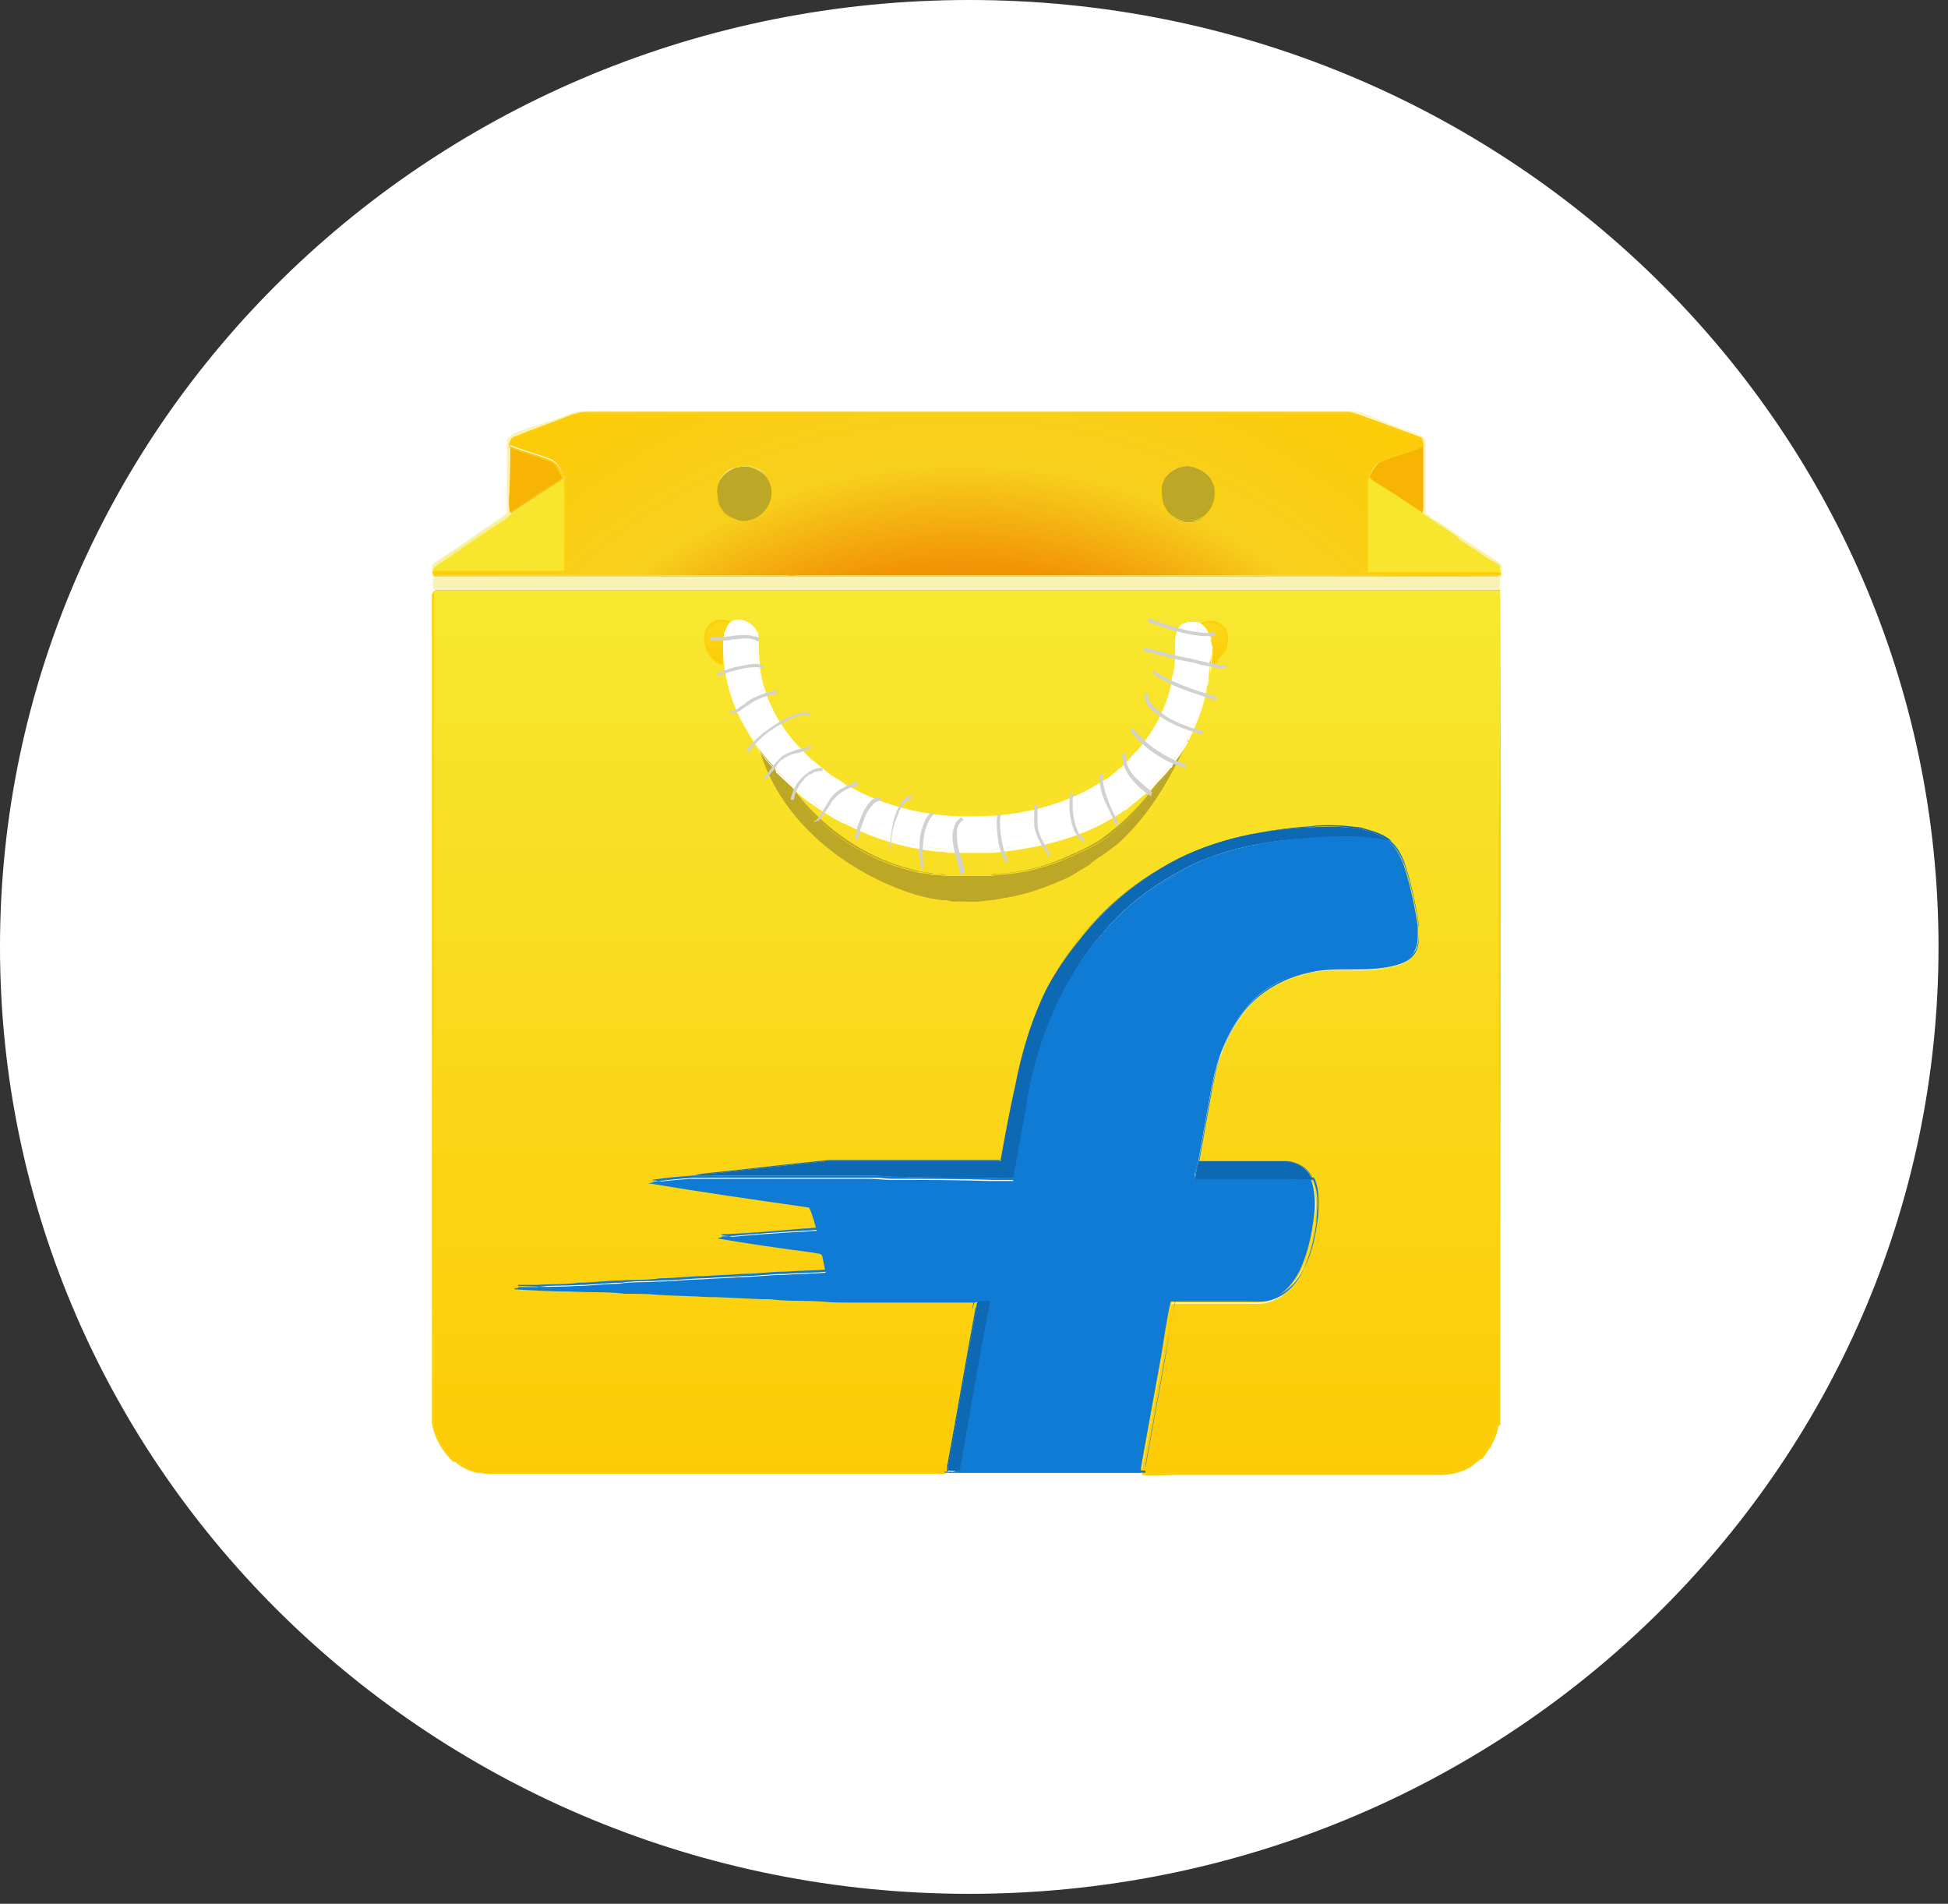<svg width="131" height="128" viewBox="0 0 131 128" fill="none" xmlns="http://www.w3.org/2000/svg">
<rect x="0" y="0" width="131" height="128" fill="#333333" stroke="none"/>
<path d="M65.181 127.33C101.179 127.33 130.362 98.826 130.362 63.665C130.362 28.504 101.179 0 65.181 0C29.183 0 0 28.504 0 63.665C0 98.826 29.183 127.33 65.181 127.33Z" fill="white"/>
<path d="M100.898 40.028C100.898 39.953 100.824 39.805 100.824 39.73C76.947 39.73 53.069 39.73 29.192 39.73C29.118 39.805 29.118 39.879 29.118 39.953C29.118 58.527 29.118 77.101 29.118 95.674C29.267 96.64 29.785 97.532 30.527 98.275H30.675C31.046 98.646 31.565 98.869 32.084 99.018C32.455 99.018 32.826 99.166 33.197 99.092C43.059 99.092 52.995 99.092 62.858 99.092C63.154 99.092 63.451 99.166 63.673 99.018V98.869V98.646C64.341 95.08 64.934 91.514 65.601 87.948C65.601 87.799 65.675 87.651 65.675 87.502C62.932 87.502 60.188 87.502 57.444 87.502C56.777 87.502 56.11 87.502 55.442 87.428C54.33 87.353 53.144 87.428 52.031 87.279C50.622 87.279 49.214 87.131 47.805 87.131C46.692 87.056 45.58 87.056 44.468 86.982C43.726 86.908 42.985 86.908 42.243 86.908C41.057 86.759 39.796 86.833 38.61 86.759C37.349 86.759 36.089 86.685 34.828 86.611V86.536C35.273 86.536 35.644 86.536 36.089 86.536C37.053 86.388 37.942 86.462 38.906 86.388C39.87 86.388 40.834 86.239 41.798 86.239C42.688 86.09 43.578 86.165 44.394 86.09C45.432 86.09 46.396 85.942 47.434 85.942C48.249 85.868 49.139 85.868 49.955 85.793C50.919 85.793 51.883 85.645 52.847 85.645C53.811 85.57 54.775 85.57 55.739 85.496C55.665 85.125 55.591 84.753 55.517 84.382C55.442 84.159 55.146 84.233 54.997 84.159C52.773 83.862 50.622 83.564 48.472 83.193C48.62 83.119 48.769 83.119 48.991 83.119C50.697 82.97 52.402 82.822 54.033 82.747C54.404 82.747 54.775 82.673 55.146 82.673C54.997 82.153 54.849 81.558 54.627 81.113C50.993 80.593 47.36 80.073 43.8 79.478C44.764 79.33 45.654 79.255 46.618 79.181H46.692C49.658 78.884 52.699 78.512 55.665 78.215C59.447 78.215 63.228 78.215 67.084 78.215C67.233 78.215 67.381 78.29 67.455 78.067C67.752 76.432 68.048 74.798 68.419 73.163C68.864 70.86 69.531 68.631 70.57 66.551C72.201 63.208 74.87 60.384 78.059 58.527C81.025 56.744 84.51 55.927 87.995 55.778C89.108 55.704 90.22 55.704 91.332 55.852C92.074 56.001 92.815 56.224 93.409 56.744C93.853 57.115 94.15 57.71 94.373 58.23C94.817 59.567 95.114 60.979 95.337 62.39C95.337 62.985 95.411 63.579 95.114 64.099C94.817 64.619 94.298 64.842 93.705 64.991C91.777 65.511 89.701 64.991 87.773 65.511C86.142 65.882 84.659 66.774 83.695 68.037C82.508 69.523 81.841 71.38 81.47 73.237C81.173 74.872 80.877 76.581 80.58 78.215C82.508 78.215 84.436 78.215 86.364 78.215C87.106 78.215 87.921 78.661 88.218 79.404C88.589 80.37 88.514 81.41 88.366 82.376C88.218 83.49 87.921 84.605 87.476 85.57C87.031 86.462 86.364 87.205 85.474 87.502C84.955 87.725 84.436 87.651 83.917 87.651C82.212 87.651 80.506 87.651 78.8 87.651C78.504 88.914 78.356 90.177 78.133 91.44C77.688 93.891 77.243 96.343 76.798 98.795C76.798 98.869 76.798 99.018 76.798 99.166C77.614 99.241 78.356 99.166 79.171 99.166C85.103 99.166 91.036 99.166 96.894 99.166C97.561 99.166 98.154 99.018 98.748 98.721C99.044 98.572 99.267 98.275 99.563 98.126C99.86 97.978 99.934 97.606 100.156 97.383C100.453 96.938 100.675 96.417 100.675 95.897H100.824C100.898 77.175 100.972 58.601 100.898 40.028Z" fill="url(#paint0_linear_106_1343)"/>
<path d="M100.898 40.028C100.898 39.953 100.824 39.805 100.824 39.73C88.886 39.73 76.947 39.73 65.008 39.73C53.07 39.73 41.131 39.73 29.193 39.73C29.119 39.805 29.119 39.879 29.044 39.953C29.044 58.527 29.044 77.101 29.044 95.674C29.193 96.64 29.712 97.532 30.453 98.275H30.602C30.972 98.646 31.491 98.869 32.011 99.018H32.085C32.381 99.018 32.678 99.092 32.974 99.092H33.123C42.985 99.092 52.922 99.092 62.784 99.092H62.858C62.932 99.092 63.081 99.092 63.155 99.092C63.303 99.092 63.451 99.092 63.6 99.018V98.869V98.646C64.267 95.08 64.86 91.514 65.528 87.948C65.528 87.799 65.602 87.651 65.602 87.502C64.267 87.502 62.858 87.502 61.449 87.502C60.04 87.502 58.706 87.502 57.297 87.502C56.629 87.502 55.962 87.502 55.294 87.428C54.182 87.353 52.996 87.428 51.883 87.279C50.474 87.279 49.066 87.131 47.657 87.131C46.544 87.056 45.432 87.056 44.32 86.982C43.578 86.908 42.837 86.908 42.095 86.908C40.909 86.759 39.648 86.833 38.462 86.759H38.313C37.127 86.759 35.867 86.685 34.68 86.611V86.536H34.828C35.199 86.536 35.57 86.536 35.941 86.536C36.905 86.388 37.794 86.462 38.758 86.388C39.722 86.388 40.686 86.239 41.65 86.239C42.54 86.091 43.43 86.165 44.246 86.091C45.284 86.091 46.248 85.942 47.286 85.942C48.102 85.868 48.992 85.868 49.807 85.793H49.881C50.771 85.793 51.735 85.645 52.625 85.645H52.699C53.663 85.57 54.627 85.57 55.591 85.496C55.517 85.125 55.443 84.753 55.369 84.382C55.294 84.159 54.998 84.233 54.849 84.159C52.625 83.862 50.474 83.564 48.324 83.193C48.398 83.119 48.547 83.119 48.621 83.119H48.695H48.843C50.549 82.97 52.254 82.822 53.886 82.747C54.256 82.747 54.627 82.673 54.998 82.673C54.85 82.153 54.701 81.558 54.479 81.113C50.845 80.593 47.212 80.073 43.653 79.478C44.617 79.33 45.506 79.255 46.47 79.181H46.544C49.511 78.884 52.551 78.512 55.517 78.215C57.148 78.215 58.78 78.215 60.337 78.215C62.487 78.215 64.712 78.215 66.862 78.215H66.936H67.011H67.159L67.233 78.067C67.53 76.432 67.826 74.798 68.197 73.163C68.642 70.86 69.309 68.631 70.347 66.551C71.979 63.208 74.648 60.385 77.837 58.527C80.803 56.744 84.288 55.927 87.773 55.778C88.218 55.704 88.663 55.704 89.108 55.704C89.775 55.704 90.443 55.778 91.11 55.852C91.852 56.001 92.593 56.224 93.186 56.744C93.631 57.115 93.928 57.71 94.15 58.23C94.595 59.567 94.892 60.979 95.114 62.391C95.114 62.613 95.114 62.91 95.114 63.133C95.114 63.505 95.04 63.802 94.892 64.099C94.595 64.619 94.076 64.842 93.483 64.991C91.555 65.511 89.479 64.991 87.551 65.511C85.919 65.882 84.436 66.774 83.398 68.037C82.212 69.523 81.544 71.38 81.174 73.237C80.877 74.872 80.581 76.581 80.284 78.215C80.729 78.215 81.174 78.215 81.619 78.215C82.36 78.215 83.176 78.215 83.917 78.215C84.659 78.215 85.326 78.215 86.068 78.215C86.809 78.215 87.625 78.661 87.922 79.33C88.144 79.85 88.218 80.37 88.218 80.89C88.218 81.336 88.144 81.781 88.144 82.227C87.996 83.342 87.699 84.456 87.254 85.422C86.809 86.313 86.142 87.056 85.252 87.353C84.881 87.502 84.585 87.502 84.214 87.502C84.066 87.502 83.917 87.502 83.769 87.502C82.657 87.502 81.544 87.502 80.358 87.502C79.765 87.502 79.246 87.502 78.653 87.502C78.356 88.765 78.208 90.028 77.985 91.291C77.54 93.743 77.095 96.195 76.65 98.646C76.65 98.721 76.65 98.869 76.65 99.018C76.947 99.018 77.244 99.018 77.54 99.018C77.837 99.018 78.208 99.018 78.504 99.018C78.653 99.018 78.875 99.018 79.023 99.018C82.953 99.018 86.883 99.018 90.888 99.018C92.89 99.018 94.818 99.018 96.82 99.018H96.968C97.561 99.018 98.155 98.869 98.674 98.572C99.044 98.423 99.193 98.126 99.489 97.978C99.786 97.829 99.86 97.458 100.083 97.235C100.379 96.789 100.602 96.269 100.602 95.749H100.75C100.75 88.468 100.75 81.261 100.75 73.98C100.75 68.111 100.75 62.242 100.75 56.447C100.898 51.023 100.898 45.526 100.898 40.028C100.898 45.526 100.898 51.023 100.898 56.521C100.898 62.391 100.898 68.26 100.898 74.055C100.898 81.336 100.898 88.542 100.898 95.823H100.75C100.75 96.343 100.453 96.863 100.231 97.309C100.009 97.532 99.934 97.829 99.638 98.052C99.341 98.201 99.119 98.498 98.822 98.646C98.303 98.944 97.71 99.092 97.117 99.092H96.968C94.966 99.092 93.038 99.092 91.036 99.092C87.106 99.092 83.176 99.092 79.172 99.092C79.023 99.092 78.801 99.092 78.653 99.092C78.356 99.092 77.985 99.092 77.689 99.092C77.392 99.092 77.095 99.092 76.799 99.092C76.799 99.018 76.799 98.795 76.799 98.721C77.244 96.269 77.689 93.817 78.133 91.365C78.356 90.102 78.578 88.839 78.801 87.576C79.394 87.576 79.913 87.576 80.506 87.576C81.619 87.576 82.731 87.576 83.917 87.576C84.066 87.576 84.214 87.576 84.362 87.576C84.733 87.576 85.104 87.576 85.4 87.428C86.364 87.131 87.032 86.313 87.477 85.496C87.996 84.456 88.218 83.416 88.367 82.302C88.441 81.856 88.441 81.41 88.441 80.964C88.441 80.444 88.367 79.85 88.144 79.404C87.847 78.661 87.032 78.215 86.29 78.215C85.549 78.215 84.881 78.215 84.14 78.215C83.398 78.215 82.583 78.215 81.841 78.215C81.396 78.215 80.951 78.215 80.506 78.215C80.803 76.581 81.1 74.872 81.396 73.237C81.767 71.38 82.36 69.523 83.621 68.037C84.659 66.774 86.142 65.882 87.699 65.511C89.627 65.065 91.703 65.511 93.631 64.991C94.15 64.842 94.744 64.619 95.04 64.099C95.189 63.802 95.263 63.431 95.263 63.133C95.263 62.91 95.263 62.613 95.263 62.391C95.04 60.979 94.744 59.567 94.299 58.23C94.076 57.636 93.78 57.115 93.335 56.744C92.742 56.224 92 56.075 91.258 55.852C90.591 55.778 89.924 55.704 89.256 55.704C88.811 55.704 88.367 55.704 87.922 55.778C84.436 55.927 81.025 56.818 77.985 58.527C74.797 60.385 72.127 63.208 70.496 66.551C69.458 68.631 68.716 70.86 68.345 73.163C68.049 74.798 67.752 76.432 67.381 78.067L67.307 78.141H67.159H67.085H67.011C64.86 78.141 62.636 78.141 60.485 78.141C58.854 78.141 57.222 78.141 55.665 78.141C52.699 78.438 49.659 78.81 46.693 79.107H46.619C45.655 79.181 44.765 79.255 43.801 79.404C47.434 79.998 51.068 80.518 54.627 81.038C54.85 81.558 54.924 82.079 55.146 82.599C54.775 82.599 54.405 82.673 54.034 82.673C52.328 82.822 50.623 82.97 48.992 83.044H48.843H48.769C48.695 83.044 48.547 83.044 48.472 83.119C50.623 83.416 52.847 83.713 54.998 84.085C55.146 84.085 55.443 84.085 55.517 84.307C55.591 84.679 55.665 85.05 55.739 85.422C54.775 85.496 53.811 85.496 52.847 85.57H52.773C51.883 85.57 50.919 85.719 50.03 85.719H49.956C49.14 85.793 48.25 85.793 47.434 85.868C46.396 85.868 45.432 86.016 44.394 86.016C43.504 86.165 42.614 86.091 41.799 86.165C40.835 86.165 39.871 86.313 38.907 86.313C37.943 86.462 37.053 86.388 36.089 86.462C35.718 86.462 35.347 86.462 34.977 86.462H34.828V86.536C36.015 86.536 37.275 86.685 38.462 86.685H38.61C39.797 86.833 41.057 86.759 42.244 86.833C42.985 86.833 43.727 86.833 44.468 86.908C45.581 86.982 46.693 86.908 47.805 87.056C49.214 87.056 50.623 87.205 52.032 87.205C53.144 87.279 54.331 87.279 55.443 87.353C56.11 87.428 56.778 87.428 57.445 87.428C58.78 87.428 60.188 87.428 61.597 87.428C63.006 87.428 64.341 87.428 65.75 87.428C65.75 87.576 65.676 87.725 65.676 87.874C65.008 91.44 64.415 95.006 63.748 98.572V98.795V98.944C63.6 99.018 63.451 99.018 63.303 99.018C63.229 99.018 63.081 99.018 63.006 99.018H62.932C53.07 99.018 43.133 99.018 33.271 99.018H33.123C32.826 99.018 32.53 98.944 32.233 98.944H32.159C31.64 98.795 31.121 98.572 30.75 98.201H30.602C29.86 97.532 29.341 96.64 29.193 95.6C29.193 77.026 29.193 58.453 29.193 39.879C29.193 39.805 29.267 39.73 29.267 39.656C41.206 39.656 53.144 39.656 65.083 39.656C77.021 39.656 88.96 39.656 100.898 39.656C100.824 39.805 100.898 39.879 100.898 40.028Z" fill="#FCD109"/>
<path d="M38.466 27.769C39.356 27.472 40.246 27.695 41.135 27.621C57.597 27.621 74.059 27.621 90.521 27.621C91.485 27.546 92.375 28.141 93.265 28.438C94.006 28.735 94.748 28.958 95.489 29.255C95.638 29.329 95.786 29.478 95.86 29.552C95.86 30.89 95.86 32.227 95.86 33.564C95.86 33.936 95.786 34.307 95.934 34.604C96.157 34.604 96.231 34.827 96.379 34.901C97.046 35.199 97.64 35.719 98.233 36.09C99.123 36.759 100.087 37.279 100.977 37.948C101.051 38.245 100.977 38.468 100.902 38.691C100.828 38.988 100.902 39.285 100.828 39.582C76.951 39.582 53.074 39.582 29.197 39.582C29.123 39.285 29.271 38.913 29.123 38.616C29.123 38.319 29.049 38.022 29.271 37.799C30.309 37.056 31.347 36.462 32.311 35.719C32.904 35.347 33.498 34.901 34.091 34.53C34.239 34.307 34.165 34.084 34.165 33.861C34.165 32.376 34.165 30.964 34.165 29.478C34.536 29.032 35.129 28.958 35.574 28.735C36.538 28.512 37.502 28.141 38.466 27.769ZM38.54 27.918C37.279 28.438 35.945 28.884 34.684 29.404C34.536 29.404 34.388 29.552 34.313 29.701C34.313 29.775 34.313 29.924 34.313 29.998C34.313 31.187 34.313 32.45 34.313 33.639C34.313 33.936 34.313 34.233 34.388 34.53C34.239 34.679 34.091 34.827 33.943 34.901C32.46 35.867 31.051 36.907 29.642 37.799C29.419 37.948 29.123 38.17 29.197 38.468C29.123 38.616 29.271 38.765 29.419 38.765C32.608 38.765 35.722 38.765 38.911 38.765C43.657 38.765 48.328 38.765 53 38.765H53.074C53.297 38.839 53.519 38.765 53.741 38.765C62.269 38.765 70.796 38.765 79.324 38.765C81.993 38.765 84.737 38.765 87.407 38.765C91.856 38.765 96.305 38.839 100.754 38.765C100.902 38.765 100.902 38.616 100.902 38.468C100.902 38.319 100.977 38.096 100.754 37.948C100.013 37.65 99.419 37.13 98.752 36.685C98.53 36.462 98.233 36.387 98.01 36.09C97.343 35.719 96.676 35.199 96.008 34.753C95.86 34.679 95.786 34.53 95.638 34.456C95.712 34.233 95.712 34.01 95.712 33.787C95.712 32.524 95.712 31.187 95.712 29.924C95.712 29.701 95.712 29.478 95.564 29.329C94.377 28.884 93.116 28.438 91.93 27.992C91.559 27.843 91.114 27.695 90.744 27.621C73.54 27.621 56.411 27.621 39.208 27.621C38.911 27.769 38.763 27.918 38.54 27.918Z" fill="#F8F3B5"/>
<path d="M38.462 27.768C38.833 27.619 39.278 27.619 39.648 27.619C39.945 27.619 40.316 27.619 40.612 27.619C40.761 27.619 40.909 27.619 41.057 27.619C46.544 27.619 52.032 27.619 57.519 27.619C68.494 27.619 79.468 27.619 90.443 27.619H90.517C91.481 27.619 92.297 28.139 93.186 28.436C93.928 28.734 94.669 28.956 95.411 29.254C95.559 29.328 95.708 29.477 95.782 29.551C95.782 29.997 95.782 30.442 95.782 30.888C95.782 31.78 95.782 32.671 95.782 33.563V33.637C95.782 33.786 95.782 33.934 95.782 34.083C95.782 34.306 95.782 34.454 95.856 34.603C96.078 34.603 96.153 34.826 96.301 34.9C96.968 35.197 97.561 35.717 98.155 36.089C99.044 36.757 100.009 37.278 100.898 37.946C100.898 38.02 100.898 38.095 100.898 38.169C100.898 38.318 100.898 38.541 100.824 38.689C100.75 38.838 100.75 38.986 100.75 39.135C100.75 39.209 100.75 39.283 100.75 39.358C100.75 39.432 100.75 39.506 100.75 39.581C88.811 39.581 76.873 39.581 64.934 39.581C52.996 39.581 41.057 39.581 29.119 39.581C29.119 39.506 29.119 39.358 29.119 39.283V39.135C29.119 38.986 29.119 38.763 29.044 38.615C29.044 38.466 29.044 38.392 29.044 38.243C29.044 38.095 29.044 37.946 29.193 37.872C30.231 37.129 31.269 36.535 32.233 35.792C32.826 35.42 33.419 34.974 34.013 34.603C34.087 34.454 34.087 34.306 34.087 34.231C34.087 34.157 34.087 34.008 34.087 33.934C34.087 32.448 34.087 31.037 34.087 29.551C34.458 29.105 35.051 29.031 35.496 28.808C36.534 28.511 37.498 28.139 38.462 27.768C37.498 28.139 36.534 28.511 35.57 28.808C35.125 29.031 34.532 29.105 34.161 29.551C34.161 31.037 34.161 32.448 34.161 33.934C34.161 34.008 34.161 34.083 34.161 34.231C34.161 34.38 34.161 34.529 34.087 34.603C33.494 34.974 32.9 35.42 32.307 35.792C31.343 36.535 30.231 37.203 29.267 37.872C29.119 37.946 29.119 38.095 29.119 38.318C29.119 38.466 29.119 38.615 29.119 38.689C29.193 38.838 29.193 39.06 29.193 39.209V39.358C29.193 39.432 29.193 39.581 29.193 39.655C41.131 39.655 53.07 39.655 65.008 39.655C76.947 39.655 88.886 39.655 100.824 39.655C100.824 39.581 100.824 39.506 100.824 39.432C100.824 39.358 100.824 39.283 100.824 39.209C100.824 39.06 100.824 38.912 100.898 38.763C100.972 38.615 100.973 38.392 100.973 38.243C100.973 38.169 100.973 38.095 100.973 38.02C100.083 37.352 99.119 36.757 98.229 36.163C97.636 35.792 97.042 35.272 96.375 34.974C96.227 34.826 96.153 34.677 95.93 34.677C95.856 34.529 95.856 34.306 95.856 34.157C95.856 34.008 95.856 33.86 95.856 33.711V33.637C95.856 32.745 95.856 31.854 95.856 30.962C95.856 30.517 95.856 30.071 95.856 29.625C95.782 29.551 95.633 29.402 95.485 29.328C94.744 29.031 94.002 28.808 93.261 28.511C92.371 28.213 91.555 27.693 90.591 27.693H90.517C79.542 27.693 68.568 27.693 57.593 27.693C52.106 27.693 46.619 27.693 41.131 27.693C40.983 27.693 40.835 27.693 40.686 27.693C40.39 27.693 40.019 27.693 39.722 27.693C39.278 27.619 38.833 27.619 38.462 27.768ZM38.536 27.916C37.275 28.436 35.941 28.882 34.68 29.402C34.532 29.402 34.383 29.551 34.309 29.699C34.309 29.774 34.309 29.922 34.309 29.997C34.309 30.591 34.309 31.185 34.309 31.78C34.309 32.374 34.309 32.968 34.309 33.563V33.711C34.309 33.786 34.309 33.86 34.309 33.934C34.309 34.157 34.309 34.306 34.383 34.454C34.235 34.603 34.087 34.752 33.938 34.826C32.456 35.792 31.047 36.832 29.638 37.723C29.415 37.872 29.193 38.02 29.193 38.318V38.466V38.541L29.267 38.689L29.415 38.763H29.489C30.231 38.763 30.972 38.763 31.714 38.763C32.752 38.763 33.79 38.763 34.828 38.763C36.237 38.763 37.572 38.763 38.981 38.763C42.095 38.763 45.284 38.763 48.398 38.763C49.956 38.763 51.513 38.763 53.07 38.763H53.144C53.292 38.763 53.367 38.763 53.515 38.763C53.589 38.763 53.737 38.763 53.811 38.763C59.521 38.763 65.157 38.763 70.867 38.763C73.684 38.763 76.576 38.763 79.394 38.763C80.284 38.763 81.174 38.763 82.064 38.763C83.843 38.763 85.623 38.763 87.477 38.763C91.036 38.763 94.595 38.763 98.155 38.763C99.044 38.763 99.934 38.763 100.824 38.763C100.898 38.763 100.973 38.689 100.973 38.615V38.466V38.392V38.243C100.973 38.095 100.972 38.02 100.824 37.946C100.083 37.649 99.49 37.129 98.822 36.683C98.6 36.46 98.303 36.386 98.081 36.089C97.413 35.717 96.746 35.197 96.078 34.751C95.93 34.677 95.856 34.529 95.708 34.454C95.782 34.231 95.782 34.008 95.782 33.786C95.782 33.117 95.782 32.523 95.782 31.854C95.782 31.185 95.782 30.591 95.782 29.922V29.774C95.782 29.625 95.708 29.477 95.633 29.402C94.447 28.956 93.186 28.511 92 28.065C91.629 27.916 91.184 27.768 90.814 27.693C73.61 27.693 56.481 27.693 39.278 27.693C38.907 27.768 38.758 27.916 38.536 27.916C38.758 27.842 38.981 27.768 39.203 27.768C56.407 27.768 73.536 27.768 90.739 27.768C91.11 27.842 91.555 27.916 91.926 28.139C93.112 28.585 94.299 29.031 95.559 29.477C95.708 29.551 95.708 29.699 95.708 29.848V29.997C95.708 30.665 95.708 31.26 95.708 31.928C95.708 32.597 95.708 33.191 95.708 33.86C95.708 34.083 95.708 34.306 95.633 34.529C95.708 34.603 95.856 34.752 96.004 34.826C96.672 35.272 97.339 35.717 98.006 36.163C98.155 36.46 98.525 36.535 98.748 36.757C99.415 37.129 100.009 37.649 100.75 38.02C100.824 38.095 100.898 38.169 100.898 38.318V38.466V38.541V38.689C100.898 38.763 100.824 38.838 100.75 38.838C99.86 38.838 98.97 38.838 98.081 38.838C94.521 38.838 90.962 38.838 87.403 38.838C85.623 38.838 83.843 38.838 81.989 38.838C81.1 38.838 80.21 38.838 79.32 38.838C76.502 38.838 73.61 38.838 70.792 38.838C65.083 38.838 59.447 38.838 53.737 38.838C53.663 38.838 53.515 38.838 53.441 38.838C53.292 38.838 53.218 38.838 53.07 38.838H52.996C51.438 38.838 49.881 38.838 48.324 38.838C45.21 38.838 42.021 38.838 38.907 38.838C37.498 38.838 36.163 38.838 34.754 38.838C33.716 38.838 32.678 38.838 31.64 38.838C30.898 38.838 30.157 38.838 29.415 38.838H29.341C29.267 38.838 29.193 38.763 29.193 38.615V38.541V38.392C29.193 38.095 29.415 37.946 29.638 37.797C31.121 36.832 32.53 35.792 33.938 34.9C34.087 34.826 34.235 34.677 34.383 34.529C34.309 34.38 34.309 34.157 34.309 34.008C34.309 33.934 34.309 33.86 34.309 33.786V33.637C34.309 33.043 34.309 32.448 34.309 31.854C34.309 31.26 34.309 30.665 34.309 30.071C34.309 29.997 34.309 29.848 34.309 29.774C34.383 29.625 34.458 29.477 34.68 29.477C35.941 28.882 37.201 28.436 38.536 27.916Z" fill="#F8F3B5"/>
<path d="M34.313 30C35.203 30.372 36.167 30.594 37.057 30.966C37.576 31.189 37.724 31.709 37.873 32.08C37.65 32.303 37.428 32.452 37.131 32.6C36.167 33.195 35.277 33.863 34.313 34.458C34.239 34.16 34.239 33.863 34.239 33.566C34.313 32.452 34.313 31.263 34.313 30Z" fill="#F7B402"/>
<path d="M34.313 30C35.203 30.372 36.167 30.594 37.057 30.966C37.502 31.189 37.724 31.709 37.873 32.08C37.65 32.303 37.428 32.452 37.131 32.6C36.167 33.195 35.277 33.863 34.313 34.458C34.239 34.309 34.239 34.086 34.239 33.938C34.239 33.863 34.239 33.789 34.239 33.715V33.566C34.313 32.452 34.313 31.263 34.313 30C34.313 31.189 34.313 32.452 34.313 33.64V33.789C34.313 33.863 34.313 33.938 34.313 34.012C34.313 34.235 34.313 34.383 34.388 34.532C35.277 33.863 36.241 33.269 37.205 32.675C37.428 32.526 37.724 32.377 37.947 32.154C37.724 31.709 37.576 31.189 37.131 31.04C36.093 30.594 35.203 30.372 34.313 30Z" fill="#F7B402"/>
<path d="M92.968 30.966C93.858 30.594 94.822 30.372 95.712 30C95.712 31.263 95.712 32.6 95.712 33.863C95.712 34.086 95.712 34.309 95.637 34.532C94.822 34.012 94.08 33.492 93.265 32.972C92.894 32.675 92.449 32.452 92.078 32.154C92.301 31.709 92.449 31.189 92.968 30.966Z" fill="#F7B402"/>
<path d="M92.968 30.964C93.858 30.593 94.822 30.37 95.712 29.998C95.712 30.667 95.712 31.261 95.712 31.93C95.712 32.598 95.712 33.193 95.712 33.861C95.712 34.084 95.712 34.307 95.637 34.53C94.822 34.01 94.08 33.49 93.265 32.97C92.894 32.673 92.449 32.45 92.152 32.153C92.301 31.707 92.449 31.187 92.968 30.964C92.449 31.187 92.301 31.707 92.078 32.078C92.449 32.45 92.82 32.598 93.265 32.896C94.08 33.416 94.822 33.936 95.637 34.456C95.712 34.233 95.712 34.01 95.712 33.787C95.712 33.118 95.712 32.524 95.712 31.855C95.712 31.187 95.712 30.593 95.712 29.924C94.748 30.37 93.858 30.593 92.968 30.964Z" fill="#F7B402"/>
<path d="M49.659 31.411C50.772 31.114 52.032 32.154 51.884 33.268C51.884 34.383 50.697 35.348 49.585 35.051C49.14 34.903 48.695 34.68 48.473 34.308C48.102 33.788 48.028 33.045 48.325 32.451C48.547 31.931 49.14 31.485 49.659 31.411Z" fill="#BDA727"/>
<path d="M49.662 31.408C49.811 31.408 49.885 31.334 50.033 31.334C50.478 31.334 50.997 31.557 51.368 31.854C51.739 32.151 51.961 32.671 51.961 33.117V33.266C51.961 33.786 51.739 34.231 51.368 34.529C50.997 34.826 50.552 35.049 50.033 35.049C49.885 35.049 49.811 35.049 49.662 34.974C49.217 34.826 48.772 34.603 48.55 34.231C48.328 33.934 48.253 33.563 48.253 33.191C48.253 32.894 48.328 32.671 48.402 32.448C48.55 31.928 49.143 31.557 49.662 31.408C49.069 31.557 48.55 31.928 48.328 32.523C48.179 32.746 48.179 33.043 48.179 33.266C48.179 33.637 48.328 34.009 48.476 34.306C48.772 34.677 49.143 34.9 49.588 35.049C49.736 35.049 49.811 35.123 49.959 35.123C50.923 35.123 51.887 34.306 51.887 33.266V33.117C51.887 32.151 50.923 31.334 49.959 31.334C49.959 31.334 49.811 31.334 49.662 31.408Z" fill="#BDA727"/>
<path d="M78.438 32.001C78.883 31.481 79.625 31.184 80.292 31.407C80.811 31.555 81.33 31.927 81.553 32.373C81.998 33.264 81.627 34.379 80.811 34.899C80.07 35.344 79.106 35.122 78.513 34.527C77.919 33.784 77.845 32.67 78.438 32.001Z" fill="#BDA727"/>
<path d="M78.429 32.005C78.8 31.633 79.319 31.336 79.912 31.336C80.06 31.336 80.209 31.336 80.357 31.41C80.876 31.559 81.395 31.93 81.617 32.376C81.766 32.599 81.84 32.896 81.84 33.193C81.84 33.862 81.469 34.531 80.876 34.828C80.579 34.977 80.283 35.051 79.986 35.051C79.467 35.051 78.948 34.828 78.577 34.456C78.281 34.085 78.132 33.639 78.132 33.193C78.058 32.748 78.206 32.376 78.429 32.005C78.132 32.302 77.984 32.748 77.984 33.193C77.984 33.639 78.132 34.159 78.429 34.456C78.8 34.828 79.319 35.051 79.838 35.051C80.134 35.051 80.431 34.977 80.728 34.828C81.321 34.531 81.692 33.862 81.692 33.119C81.692 32.822 81.617 32.525 81.469 32.302C81.247 31.782 80.728 31.485 80.209 31.336C80.06 31.336 79.912 31.262 79.763 31.262C79.393 31.336 78.8 31.633 78.429 32.005Z" fill="#BDA727"/>
<path d="M37.131 32.672C37.353 32.524 37.65 32.375 37.873 32.152L37.947 32.227C38.021 32.747 37.947 33.267 38.021 33.787C38.021 35.347 38.021 36.981 37.947 38.542C34.98 38.542 32.089 38.542 29.122 38.542C29.048 38.245 29.345 38.022 29.567 37.873C31.05 36.907 32.459 35.867 33.868 34.975C34.017 34.901 34.165 34.753 34.313 34.604C35.277 33.861 36.241 33.267 37.131 32.672Z" fill="#F7E62D"/>
<path d="M37.127 32.672C37.349 32.524 37.646 32.375 37.868 32.152L37.942 32.227C37.942 32.45 38.017 32.672 38.017 32.97C38.017 33.118 38.017 33.341 38.017 33.49C38.017 33.564 38.017 33.712 38.017 33.787C38.017 34.158 38.017 34.53 38.017 34.901C38.017 35.421 38.017 36.016 38.017 36.536C38.017 37.204 38.017 37.873 38.017 38.467C36.089 38.467 34.086 38.467 32.158 38.467C31.194 38.467 30.23 38.467 29.192 38.467V38.319C29.192 38.022 29.415 37.873 29.637 37.724C31.12 36.759 32.529 35.718 33.938 34.827C34.086 34.753 34.235 34.604 34.383 34.456C35.273 33.935 36.237 33.267 37.127 32.672C36.163 33.267 35.273 33.935 34.309 34.53C34.16 34.678 34.012 34.827 33.864 34.901C32.381 35.867 30.972 36.907 29.563 37.799C29.341 37.947 29.118 38.096 29.118 38.393V38.542C30.082 38.542 31.046 38.542 32.084 38.542C34.012 38.542 36.014 38.542 37.942 38.542C37.942 37.873 37.942 37.204 37.942 36.61C37.942 36.09 37.942 35.496 37.942 34.975C37.942 34.604 37.942 34.233 37.942 33.861C37.942 33.787 37.942 33.638 37.942 33.564C37.942 33.415 37.942 33.193 37.942 33.044C37.942 32.821 37.942 32.524 37.868 32.301L37.794 32.227C37.646 32.301 37.423 32.524 37.127 32.672Z" fill="#F7E62D"/>
<path d="M91.998 32.45C91.998 32.301 91.998 32.227 92.072 32.078C92.442 32.45 92.813 32.598 93.258 32.895C94.074 33.415 94.815 33.935 95.631 34.456C95.705 34.53 95.853 34.678 96.002 34.753C96.669 35.199 97.337 35.644 98.004 36.09C98.152 36.387 98.523 36.462 98.746 36.684C99.413 37.056 100.006 37.576 100.748 37.947C100.896 38.022 100.822 38.245 100.896 38.468C97.93 38.468 95.038 38.468 92.072 38.468C91.998 38.096 92.072 37.65 92.072 37.279C91.998 35.719 91.998 34.084 91.998 32.45Z" fill="#F7E62D"/>
<path d="M91.998 32.45C91.998 32.301 91.998 32.227 92.072 32.078C92.442 32.45 92.813 32.598 93.258 32.895C94.074 33.415 94.815 33.935 95.631 34.456C95.705 34.53 95.853 34.678 96.002 34.753C96.669 35.199 97.337 35.644 98.004 36.09C98.152 36.387 98.523 36.462 98.746 36.684C99.413 37.056 100.006 37.576 100.748 37.947C100.822 38.022 100.896 38.096 100.896 38.245V38.393V38.468C100.229 38.468 99.561 38.468 98.894 38.468C97.707 38.468 96.521 38.468 95.334 38.468C94.222 38.468 93.184 38.468 92.072 38.468C92.072 38.245 92.072 38.096 92.072 37.873C92.072 37.724 92.072 37.576 92.072 37.502V37.279C92.072 36.016 92.072 34.678 92.072 33.415C91.998 33.118 91.998 32.747 91.998 32.45C91.998 32.747 91.998 33.118 91.998 33.415C91.998 34.678 91.998 36.016 91.998 37.279V37.502C91.998 37.65 91.998 37.799 91.998 37.873C91.998 38.096 91.998 38.245 91.998 38.468C93.11 38.468 94.148 38.468 95.26 38.468C96.447 38.468 97.633 38.468 98.82 38.468C99.487 38.468 100.154 38.468 100.822 38.468V38.393V38.245C100.822 38.096 100.822 38.022 100.673 37.947C99.932 37.65 99.339 37.13 98.671 36.684C98.449 36.462 98.152 36.387 97.93 36.09C97.262 35.719 96.595 35.199 95.928 34.753C95.779 34.678 95.705 34.53 95.557 34.456C94.741 33.935 94 33.415 93.184 32.895C92.813 32.598 92.368 32.375 92.072 32.078C91.998 32.227 91.998 32.301 91.998 32.45Z" fill="#F7E62D"/>
<path d="M100.829 38.466C97.863 38.466 94.971 38.466 92.005 38.466C91.93 38.095 92.005 37.649 92.005 37.277C92.005 35.643 92.005 34.008 92.005 32.448C92.005 32.3 92.005 32.225 92.079 32.077C92.301 31.631 92.45 31.111 92.969 30.962C93.859 30.591 94.823 30.368 95.712 29.997C95.712 29.774 95.712 29.551 95.564 29.402C94.378 28.956 93.117 28.511 91.93 28.065C91.56 27.916 91.115 27.768 90.744 27.693C73.541 27.693 56.411 27.693 39.208 27.693C38.986 27.693 38.763 27.842 38.541 27.842C37.28 28.362 35.945 28.808 34.685 29.328C34.536 29.328 34.388 29.476 34.314 29.625C34.314 29.699 34.314 29.848 34.314 29.922C35.204 30.294 36.168 30.517 37.058 30.888C37.577 31.111 37.725 31.631 37.873 32.002L37.947 32.077C38.022 32.597 37.947 33.117 38.022 33.637C38.022 35.197 38.022 36.832 37.947 38.392C34.981 38.392 32.089 38.392 29.123 38.392C29.049 38.54 29.197 38.689 29.346 38.689C32.534 38.689 35.649 38.689 38.837 38.689C43.583 38.689 48.255 38.689 52.926 38.689H53C53.223 38.763 53.445 38.689 53.668 38.689C62.195 38.689 70.723 38.689 79.25 38.689C81.92 38.689 84.664 38.689 87.333 38.689C91.782 38.689 96.231 38.763 100.681 38.689C100.829 38.763 100.903 38.689 100.829 38.466ZM48.329 32.448C48.551 31.854 49.07 31.482 49.663 31.334C50.776 31.037 52.036 32.077 51.888 33.191C51.888 34.306 50.702 35.271 49.589 34.974C49.145 34.826 48.7 34.603 48.477 34.231C48.181 33.785 48.106 33.043 48.329 32.448ZM78.435 32.002C78.88 31.482 79.621 31.185 80.289 31.408C80.808 31.557 81.327 31.928 81.549 32.374C81.994 33.266 81.623 34.38 80.808 34.9C80.066 35.346 79.102 35.123 78.509 34.529C77.916 33.785 77.841 32.671 78.435 32.002Z" fill="url(#paint1_radial_106_1343)"/>
<path d="M100.824 38.468C100.156 38.468 99.489 38.468 98.822 38.468C97.635 38.468 96.449 38.468 95.262 38.468C94.15 38.468 93.112 38.468 92 38.468C92 38.245 92 38.096 92 37.874C92 37.725 92 37.576 92 37.502V37.279C92 36.016 92 34.679 92 33.416C92 33.119 92 32.747 92 32.45C92 32.301 92 32.227 92.074 32.079C92.296 31.633 92.445 31.113 92.964 30.964C93.853 30.593 94.817 30.37 95.707 29.998V29.85C95.707 29.701 95.633 29.553 95.559 29.478C94.373 29.032 93.112 28.587 91.925 28.141C91.555 27.992 91.11 27.844 90.739 27.77C73.536 27.77 56.406 27.77 39.203 27.77C38.98 27.77 38.758 27.918 38.535 27.918C37.275 28.438 35.94 28.884 34.68 29.404C34.531 29.404 34.383 29.553 34.309 29.701C34.309 29.776 34.309 29.924 34.309 29.998C35.199 30.37 36.163 30.593 37.053 30.964C37.497 31.187 37.72 31.707 37.868 32.079L37.942 32.153C37.942 32.376 38.017 32.599 38.017 32.896C38.017 33.044 38.017 33.267 38.017 33.416C38.017 33.49 38.017 33.639 38.017 33.713C38.017 34.085 38.017 34.456 38.017 34.828C38.017 35.348 38.017 35.942 38.017 36.462C38.017 37.131 38.017 37.799 38.017 38.394C36.089 38.394 34.086 38.394 32.158 38.394C31.194 38.394 30.23 38.394 29.192 38.394V38.468L29.267 38.617L29.415 38.691H29.489C30.23 38.691 30.972 38.691 31.713 38.691C32.752 38.691 33.79 38.691 34.828 38.691C36.237 38.691 37.572 38.691 38.98 38.691C42.095 38.691 45.283 38.691 48.398 38.691C49.955 38.691 51.512 38.691 53.069 38.691H53.144C53.292 38.691 53.366 38.691 53.514 38.691C53.589 38.691 53.737 38.691 53.811 38.691C59.521 38.691 65.156 38.691 70.866 38.691C73.684 38.691 76.576 38.691 79.394 38.691C80.284 38.691 81.173 38.691 82.063 38.691C83.843 38.691 85.623 38.691 87.476 38.691C91.036 38.691 94.595 38.691 98.154 38.691C99.044 38.691 99.934 38.691 100.824 38.691C100.898 38.691 100.972 38.617 100.972 38.542L100.824 38.468V38.617C100.824 38.691 100.75 38.765 100.675 38.765C99.786 38.765 98.896 38.765 98.006 38.765C94.447 38.765 90.887 38.765 87.328 38.765C85.548 38.765 83.769 38.765 81.915 38.765C81.025 38.765 80.135 38.765 79.245 38.765C76.428 38.765 73.536 38.765 70.718 38.765C65.008 38.765 59.372 38.765 53.663 38.765C53.589 38.765 53.44 38.765 53.366 38.765C53.218 38.765 53.144 38.765 52.995 38.765H52.921C51.364 38.765 49.807 38.765 48.249 38.765C45.135 38.765 41.947 38.765 38.832 38.765C37.423 38.765 36.089 38.765 34.68 38.765C33.642 38.765 32.603 38.765 31.565 38.765C30.824 38.765 30.082 38.765 29.341 38.765H29.267C29.192 38.765 29.118 38.691 29.118 38.542V38.468C30.082 38.468 31.046 38.468 32.084 38.468C34.012 38.468 36.014 38.468 37.942 38.468C37.942 37.799 37.942 37.131 37.942 36.536C37.942 36.016 37.942 35.422 37.942 34.902C37.942 34.53 37.942 34.159 37.942 33.787C37.942 33.713 37.942 33.565 37.942 33.49C37.942 33.342 37.942 33.119 37.942 32.97C37.942 32.747 37.942 32.45 37.868 32.227L37.794 32.153C37.572 31.707 37.423 31.187 36.978 31.038C36.089 30.667 35.124 30.444 34.235 30.073C34.235 29.998 34.235 29.85 34.235 29.776C34.309 29.627 34.383 29.478 34.605 29.478C35.866 28.958 37.201 28.512 38.461 27.992C38.684 27.918 38.906 27.844 39.129 27.844C56.332 27.844 73.461 27.844 90.665 27.844C91.036 27.918 91.481 27.992 91.851 28.215C93.038 28.661 94.224 29.107 95.485 29.553C95.633 29.627 95.633 29.776 95.633 29.924V30.073C94.743 30.444 93.779 30.667 92.889 31.038C92.37 31.261 92.222 31.781 92 32.153C91.925 32.301 91.925 32.376 91.925 32.524C91.925 32.822 91.925 33.193 91.925 33.49C91.925 34.753 91.925 36.09 91.925 37.354V37.576C91.925 37.725 91.925 37.874 91.925 37.948C91.925 38.171 91.925 38.319 91.925 38.542C93.038 38.542 94.076 38.542 95.188 38.542C96.375 38.542 97.561 38.542 98.748 38.542C99.489 38.542 100.156 38.542 100.824 38.468ZM48.324 32.45C48.546 31.856 49.065 31.484 49.658 31.41C49.807 31.41 49.881 31.336 50.029 31.336C50.474 31.336 50.993 31.559 51.364 31.856C51.735 32.153 51.957 32.673 51.957 33.119V33.267C51.957 33.787 51.735 34.233 51.364 34.53C50.993 34.828 50.548 35.05 50.029 35.05C49.881 35.05 49.807 35.05 49.658 34.976C49.214 34.828 48.769 34.605 48.546 34.233C48.324 33.936 48.249 33.565 48.249 33.193C48.175 32.97 48.249 32.747 48.324 32.45C48.175 32.673 48.175 32.97 48.175 33.193C48.175 33.565 48.324 33.936 48.472 34.233C48.769 34.605 49.139 34.828 49.584 34.976C49.733 34.976 49.807 35.05 49.955 35.05C50.919 35.05 51.883 34.233 51.883 33.193V33.044C51.883 32.079 50.919 31.261 49.955 31.261C49.807 31.261 49.733 31.261 49.584 31.336C49.065 31.484 48.546 31.93 48.324 32.45ZM78.43 32.004C78.8 31.633 79.32 31.336 79.913 31.336C80.061 31.336 80.209 31.336 80.358 31.41C80.877 31.559 81.396 31.93 81.618 32.376C81.766 32.599 81.841 32.896 81.841 33.193C81.841 33.862 81.47 34.53 80.877 34.828C80.58 34.976 80.284 35.05 79.987 35.05C79.468 35.05 78.949 34.828 78.578 34.456C78.281 34.085 78.133 33.639 78.133 33.193C78.059 32.747 78.207 32.376 78.43 32.004C78.133 32.301 77.985 32.747 77.985 33.193C77.985 33.639 78.133 34.159 78.43 34.456C78.8 34.828 79.32 35.05 79.839 35.05C80.135 35.05 80.432 34.976 80.728 34.828C81.322 34.53 81.692 33.862 81.692 33.119C81.692 32.822 81.618 32.524 81.47 32.301C81.248 31.781 80.728 31.484 80.209 31.336C80.061 31.336 79.913 31.261 79.764 31.261C79.394 31.336 78.8 31.633 78.43 32.004Z" fill="#FCD109"/>
<path d="M81.036 42.924C81.185 42.924 80.295 42.107 80.443 42.033C80.591 42.033 81.184 41.587 81.926 41.958C82.668 42.33 82.519 43.221 82.371 43.593C82.297 43.964 82 44.261 81.778 44.484C81.704 44.559 81.407 44.707 81.259 44.707C81.333 44.187 81.036 44.113 81.036 43.593V42.924Z" fill="url(#paint2_linear_106_1343)"/>
<path d="M81.034 42.925C81.034 42.925 81.034 42.851 80.96 42.776C80.885 42.702 80.737 42.554 80.663 42.405C80.589 42.256 80.44 42.182 80.44 42.108C80.589 42.108 80.885 41.885 81.33 41.885C81.479 41.885 81.701 41.959 81.924 42.033C82.368 42.256 82.443 42.702 82.443 43.074C82.443 43.297 82.368 43.519 82.368 43.668C82.294 44.039 81.998 44.337 81.849 44.559C81.775 44.634 81.479 44.782 81.33 44.782V44.634C81.33 44.262 81.108 44.188 81.108 43.742L81.034 42.925L81.182 43.594C81.182 44.039 81.404 44.188 81.404 44.485V44.634C81.553 44.634 81.775 44.485 81.924 44.411C82.146 44.188 82.368 43.965 82.517 43.519C82.517 43.371 82.591 43.148 82.591 42.925C82.591 42.554 82.443 42.108 81.998 41.885C81.775 41.736 81.553 41.736 81.404 41.736C80.96 41.736 80.663 41.959 80.515 41.959C80.515 42.033 80.663 42.256 80.811 42.405C80.885 42.479 80.96 42.554 81.034 42.628C81.034 42.851 81.034 42.925 81.034 42.925Z" fill="#FCD109"/>
<path d="M48.769 43.519C48.769 44.039 48.472 44.113 48.546 44.633C48.398 44.633 48.175 44.484 48.027 44.41C47.804 44.187 47.582 43.964 47.434 43.519C47.36 43.147 47.137 42.256 47.879 41.884C48.62 41.513 49.213 41.958 49.362 41.958C49.51 42.033 48.62 42.85 48.769 42.85V43.519Z" fill="url(#paint3_linear_106_1343)"/>
<path d="M48.769 43.52C48.769 43.965 48.546 44.039 48.546 44.411V44.56C48.398 44.56 48.176 44.411 48.027 44.337C47.805 44.114 47.582 43.891 47.508 43.445C47.508 43.297 47.434 43.074 47.434 42.851C47.434 42.479 47.508 42.034 47.953 41.811C48.176 41.662 48.398 41.662 48.546 41.662C48.991 41.662 49.288 41.885 49.436 41.885C49.436 41.959 49.288 42.182 49.14 42.331C49.066 42.405 48.991 42.479 48.917 42.554C48.843 42.628 48.843 42.702 48.843 42.702L48.769 43.52L48.917 42.851C48.917 42.851 48.917 42.776 48.991 42.702C49.065 42.628 49.214 42.479 49.288 42.331C49.362 42.182 49.51 42.108 49.51 42.034C49.362 42.034 49.065 41.811 48.62 41.811C48.398 41.811 48.25 41.885 48.027 41.959C47.582 42.182 47.434 42.628 47.434 42.999C47.434 43.222 47.508 43.445 47.508 43.594C47.582 43.965 47.879 44.262 48.102 44.485C48.176 44.56 48.472 44.708 48.62 44.708V44.56C48.546 44.039 48.769 43.965 48.769 43.52Z" fill="#FCD109"/>
<path d="M79.688 49.389C79.836 49.24 79.91 49.24 80.133 49.24C78.946 51.841 77.537 54.515 75.387 56.521C75.165 56.744 74.942 56.893 74.645 57.115C74.423 57.264 74.201 57.487 73.904 57.636C73.681 57.784 73.459 57.933 73.237 58.156C72.643 58.453 72.124 58.899 71.531 59.121C70.345 59.642 69.084 60.087 67.823 60.31C67.304 60.384 66.859 60.533 66.34 60.533C65.747 60.682 65.08 60.607 64.412 60.607C64.042 60.682 63.745 60.459 63.374 60.533C63.078 60.459 62.781 60.459 62.484 60.385C62.188 60.31 61.891 60.236 61.595 60.162C56.997 58.75 52.4 55.184 51.139 50.429C51.065 50.132 51.065 49.76 51.065 49.463C51.213 49.76 51.361 50.057 51.51 50.28C53.364 54.367 57.145 57.636 61.52 58.601C61.891 58.75 62.262 58.676 62.633 58.824C62.929 58.824 63.226 58.824 63.523 58.899C64.561 58.899 65.599 58.899 66.637 58.899C66.785 58.899 66.934 58.824 67.082 58.824C68.787 58.75 70.493 58.304 72.124 57.561C72.421 57.413 72.718 57.264 73.088 57.115C73.385 56.967 73.607 56.818 73.904 56.67C74.126 56.521 74.423 56.373 74.645 56.15C76.499 54.664 78.131 52.732 79.243 50.503C79.317 50.132 79.54 49.76 79.688 49.389Z" fill="#BDA727"/>
<path d="M79.688 49.389C79.837 49.24 79.911 49.24 80.133 49.24C78.947 51.841 77.538 54.515 75.387 56.521C75.165 56.744 74.942 56.893 74.646 57.115C74.423 57.264 74.201 57.487 73.904 57.636C73.682 57.784 73.46 57.933 73.237 58.156C72.644 58.453 72.125 58.899 71.531 59.121C70.345 59.642 69.159 60.087 67.898 60.31C67.379 60.385 66.934 60.533 66.415 60.533C66.118 60.607 65.822 60.607 65.599 60.607C65.303 60.607 65.08 60.607 64.784 60.607C64.71 60.607 64.561 60.607 64.487 60.607H64.339C64.042 60.607 63.82 60.459 63.597 60.459H63.523C63.226 60.385 62.93 60.385 62.633 60.31C62.337 60.236 62.04 60.162 61.743 60.087C57.146 58.676 52.548 55.109 51.288 50.355C51.214 50.057 51.214 49.686 51.214 49.389C51.362 49.686 51.51 49.983 51.659 50.206C53.512 54.292 57.294 57.561 61.669 58.527C62.04 58.676 62.411 58.601 62.782 58.75H62.93C63.152 58.75 63.449 58.75 63.671 58.824C64.19 58.824 64.709 58.824 65.228 58.824C65.748 58.824 66.267 58.824 66.786 58.824C66.934 58.824 67.008 58.75 67.156 58.75C68.862 58.676 70.567 58.23 72.199 57.487C72.496 57.338 72.792 57.19 73.163 57.041C73.46 56.893 73.682 56.744 73.978 56.595C74.201 56.447 74.498 56.298 74.72 56.075C76.574 54.59 78.205 52.658 79.317 50.429C79.317 50.132 79.54 49.76 79.688 49.389C79.54 49.686 79.317 50.057 79.095 50.503C77.983 52.732 76.351 54.664 74.498 56.075C74.275 56.224 74.053 56.447 73.756 56.595C73.534 56.744 73.237 56.893 72.94 57.041C72.644 57.19 72.347 57.338 71.976 57.487C70.419 58.23 68.714 58.676 66.934 58.75C66.786 58.75 66.712 58.824 66.563 58.824C66.044 58.824 65.525 58.824 65.006 58.824C64.487 58.824 63.968 58.824 63.449 58.824C63.226 58.75 62.93 58.75 62.707 58.75H62.559C62.188 58.601 61.818 58.676 61.447 58.527C57.072 57.561 53.29 54.292 51.436 50.206C51.288 49.909 51.139 49.612 50.991 49.389C50.991 49.686 50.991 50.057 51.065 50.355C52.4 55.109 56.923 58.676 61.521 60.087C61.818 60.162 62.114 60.236 62.411 60.31C62.707 60.385 63.004 60.385 63.301 60.459H63.375C63.671 60.459 63.894 60.607 64.116 60.607H64.264C64.339 60.607 64.487 60.607 64.561 60.607C64.858 60.607 65.08 60.607 65.377 60.607C65.673 60.607 65.97 60.607 66.192 60.533C66.712 60.533 67.231 60.385 67.676 60.31C68.936 60.013 70.197 59.642 71.383 59.121C72.051 58.899 72.496 58.527 73.089 58.156C73.311 58.007 73.534 57.858 73.756 57.636C73.978 57.487 74.201 57.264 74.498 57.115C74.72 56.967 75.017 56.744 75.239 56.521C77.389 54.441 78.799 51.841 79.985 49.24C79.985 49.315 79.837 49.315 79.688 49.389Z" fill="#BDA727"/>
<path d="M78.056 58.38C81.022 56.597 84.508 55.779 87.993 55.631C89.105 55.556 90.217 55.556 91.33 55.705C92.071 55.854 92.813 56.077 93.406 56.597C93.109 56.597 92.813 56.522 92.516 56.448C91.701 56.3 90.811 56.374 89.995 56.3C87.548 56.3 85.101 56.522 82.728 57.191C81.467 57.562 80.281 58.008 79.169 58.677C77.241 59.717 75.461 61.129 74.052 62.837C71.531 65.735 70.048 69.45 69.306 73.164C68.936 75.17 68.565 77.176 68.268 79.182C67.749 79.257 67.23 79.182 66.711 79.182C64.486 79.182 62.262 79.182 60.037 79.108C59.592 79.108 59.073 79.034 58.628 79.034C54.624 79.034 50.546 79.034 46.541 79.034H46.616C49.582 78.737 52.622 78.365 55.588 78.068C59.37 78.068 63.152 78.068 67.008 78.068C67.156 78.068 67.304 78.142 67.378 77.919C67.675 76.285 67.972 74.65 68.342 73.016C68.787 70.713 69.455 68.484 70.493 66.404C72.198 63.135 74.868 60.311 78.056 58.38Z" fill="#0D69B3"/>
<path d="M78.056 58.378C81.022 56.595 84.508 55.778 87.993 55.629C88.438 55.555 88.883 55.555 89.328 55.555C89.995 55.555 90.662 55.629 91.33 55.703C92.071 55.852 92.813 56.075 93.406 56.595H93.332C93.035 56.595 92.813 56.446 92.516 56.446C91.997 56.372 91.404 56.298 90.811 56.298C90.662 56.298 90.588 56.298 90.44 56.298C90.291 56.298 90.069 56.298 89.921 56.298C87.474 56.298 85.027 56.521 82.654 57.189C81.393 57.561 80.207 58.007 79.094 58.675C77.166 59.715 75.387 61.127 73.978 62.836C71.457 65.733 69.974 69.448 69.232 73.163C68.862 75.169 68.491 77.174 68.194 79.18C67.972 79.18 67.749 79.18 67.527 79.18C67.23 79.18 67.008 79.18 66.711 79.18C64.486 79.18 62.262 79.18 60.037 79.106H59.889C59.518 79.106 59.148 79.032 58.777 79.032H58.628C57.59 79.032 56.626 79.032 55.588 79.032C52.548 79.032 49.508 79.032 46.541 79.032H46.616C49.582 78.735 52.622 78.363 55.588 78.066C57.219 78.066 58.851 78.066 60.408 78.066C62.559 78.066 64.783 78.066 66.933 78.066H67.008H67.082H67.23L67.304 77.918C67.601 76.283 67.897 74.648 68.268 73.014C68.713 70.711 69.38 68.482 70.419 66.402C72.198 63.133 74.868 60.31 78.056 58.378C74.868 60.235 72.198 63.059 70.567 66.402C69.529 68.482 68.787 70.711 68.416 73.014C68.12 74.648 67.823 76.283 67.453 77.918L67.378 77.992H67.23H67.156H67.082C64.931 77.992 62.707 77.992 60.556 77.992C58.925 77.992 57.294 77.992 55.736 77.992C52.77 78.289 49.73 78.66 46.764 78.958H46.69C49.73 78.958 52.77 78.958 55.736 78.958C56.775 78.958 57.739 78.958 58.777 78.958H58.925C59.296 78.958 59.666 79.032 60.037 79.032H60.186C62.41 79.032 64.635 79.032 66.859 79.106C67.156 79.106 67.378 79.106 67.675 79.106C67.897 79.106 68.12 79.106 68.342 79.106C68.639 77.1 69.084 75.094 69.38 73.088C70.122 69.374 71.605 65.659 74.126 62.761C75.535 61.053 77.315 59.641 79.243 58.601C80.355 57.932 81.616 57.486 82.802 57.115C85.175 56.446 87.622 56.223 90.069 56.223C90.217 56.223 90.44 56.223 90.588 56.223C90.737 56.223 90.811 56.223 90.959 56.223C91.552 56.223 92.071 56.223 92.664 56.372C92.961 56.446 93.183 56.521 93.48 56.521H93.554C92.961 56.001 92.219 55.852 91.478 55.629C90.811 55.555 90.143 55.48 89.476 55.48C89.031 55.48 88.586 55.48 88.141 55.555C84.508 55.778 81.022 56.669 78.056 58.378Z" fill="#0D69B3"/>
<path d="M82.734 57.191C85.107 56.522 87.554 56.299 90.001 56.299C90.817 56.299 91.707 56.225 92.523 56.448C92.819 56.522 93.116 56.596 93.412 56.596C93.857 56.968 94.154 57.562 94.376 58.082C94.821 59.419 95.118 60.831 95.34 62.243C95.34 62.837 95.415 63.431 95.118 63.951C94.821 64.471 94.302 64.694 93.709 64.843C91.781 65.363 89.705 64.843 87.777 65.363C86.145 65.734 84.662 66.626 83.698 67.889C82.512 69.375 81.845 71.232 81.474 73.09C81.177 74.724 80.881 76.433 80.584 78.067C80.436 78.439 80.362 78.81 80.287 79.256C82.215 79.256 84.069 79.256 85.997 79.256C86.739 79.256 87.48 79.256 88.148 79.256C88.518 80.222 88.444 81.262 88.296 82.228C88.148 83.342 87.851 84.457 87.406 85.423C86.961 86.314 86.294 87.057 85.404 87.354C84.885 87.577 84.366 87.503 83.847 87.503C82.141 87.503 80.436 87.503 78.73 87.503C78.434 88.766 78.285 90.029 78.063 91.292C77.618 93.744 77.173 96.195 76.728 98.647C76.728 98.721 76.728 98.87 76.728 99.019C72.353 99.019 67.904 99.019 63.529 99.019V98.87V98.647C63.529 98.721 63.529 98.87 63.529 98.944C63.825 98.944 64.27 99.093 64.345 98.721C65.012 95.007 65.679 91.292 66.347 87.577C66.05 87.503 65.828 87.503 65.531 87.577C65.457 87.726 65.457 87.874 65.383 88.023C65.383 87.874 65.457 87.726 65.457 87.577C62.713 87.577 59.97 87.577 57.226 87.577C56.559 87.577 55.891 87.577 55.224 87.503C54.111 87.428 52.925 87.503 51.813 87.354C50.404 87.354 48.995 87.206 47.586 87.206C46.474 87.131 45.361 87.131 44.249 87.057C43.508 86.983 42.766 86.983 42.025 86.983C40.838 86.834 39.578 86.909 38.391 86.834C37.131 86.834 35.87 86.76 34.609 86.686V86.611C35.054 86.611 35.425 86.611 35.87 86.611C36.834 86.463 37.724 86.537 38.688 86.463C39.652 86.463 40.616 86.314 41.58 86.314C42.47 86.165 43.359 86.24 44.175 86.165C45.213 86.165 46.177 86.017 47.215 86.017C48.031 85.943 48.921 85.943 49.736 85.868C50.7 85.868 51.664 85.72 52.629 85.72C53.592 85.645 54.556 85.645 55.52 85.571C55.446 85.2 55.372 84.828 55.298 84.457C55.224 84.234 54.927 84.308 54.779 84.234C52.554 83.937 50.404 83.639 48.254 83.268C48.402 83.194 48.55 83.194 48.773 83.194C50.478 83.045 52.184 82.897 53.815 82.822C54.186 82.822 54.556 82.748 54.927 82.748C54.779 82.228 54.631 81.633 54.408 81.188C50.775 80.668 47.141 80.148 43.582 79.553C44.546 79.405 45.436 79.33 46.4 79.256C50.404 79.256 54.482 79.256 58.486 79.256C58.931 79.256 59.45 79.33 59.895 79.33C62.12 79.33 64.345 79.33 66.569 79.405C67.088 79.405 67.607 79.405 68.126 79.405C68.423 77.399 68.868 75.393 69.165 73.387C69.906 69.672 71.389 65.957 73.91 63.06C75.319 61.351 77.099 59.939 79.027 58.899C80.287 57.934 81.548 57.562 82.734 57.191Z" fill="#107BD4"/>
<path d="M82.74 57.19C85.113 56.522 87.56 56.373 90.007 56.373C90.155 56.373 90.378 56.373 90.526 56.373C90.674 56.373 90.749 56.373 90.897 56.373C91.49 56.373 92.009 56.373 92.602 56.522C92.899 56.596 93.121 56.67 93.418 56.67H93.492C93.937 57.042 94.234 57.636 94.456 58.156C94.901 59.494 95.198 60.905 95.42 62.317C95.42 62.54 95.42 62.837 95.42 63.06C95.42 63.431 95.346 63.728 95.198 64.026C94.901 64.546 94.382 64.769 93.789 64.917C91.861 65.437 89.784 64.917 87.857 65.437C86.225 65.809 84.742 66.7 83.704 67.963C82.518 69.449 81.85 71.306 81.479 73.164C81.183 74.798 80.886 76.507 80.59 78.142C80.441 78.513 80.367 78.885 80.293 79.33C81.034 79.33 81.776 79.33 82.518 79.33C83.111 79.33 83.704 79.33 84.371 79.33C84.965 79.33 85.484 79.33 86.077 79.33C86.225 79.33 86.448 79.33 86.596 79.33C86.818 79.33 87.041 79.33 87.338 79.33C87.634 79.33 88.005 79.33 88.302 79.33C88.524 79.85 88.598 80.37 88.598 80.891C88.598 81.336 88.524 81.782 88.524 82.228C88.376 83.342 88.079 84.457 87.634 85.422C87.189 86.314 86.522 87.057 85.632 87.354C85.261 87.503 84.965 87.503 84.594 87.503C84.445 87.503 84.297 87.503 84.149 87.503C83.037 87.503 81.924 87.503 80.738 87.503C80.145 87.503 79.626 87.503 79.032 87.503C78.736 88.766 78.588 90.029 78.365 91.292C77.92 93.743 77.475 96.195 77.03 98.647C77.03 98.721 77.03 98.87 77.03 99.018C74.064 99.018 71.172 99.018 68.206 99.018C66.723 99.018 65.24 99.018 63.831 99.018V98.87V98.647C63.831 98.721 63.831 98.87 63.831 98.944C63.979 98.944 64.128 99.018 64.276 99.018C64.499 99.018 64.647 98.944 64.647 98.721C65.314 95.007 65.981 91.292 66.649 87.577C66.501 87.577 66.352 87.503 66.204 87.503C66.056 87.503 65.907 87.503 65.833 87.503C65.759 87.651 65.759 87.8 65.685 87.948C65.685 87.8 65.759 87.651 65.759 87.503C64.424 87.503 63.015 87.503 61.606 87.503C60.198 87.503 58.863 87.503 57.454 87.503C56.787 87.503 56.119 87.503 55.452 87.428C54.34 87.354 53.153 87.428 52.041 87.28C50.632 87.28 49.223 87.131 47.814 87.131C46.702 87.057 45.59 87.057 44.477 86.983C43.736 86.908 42.994 86.908 42.253 86.908C41.066 86.76 39.806 86.834 38.619 86.76H38.471C37.285 86.76 36.024 86.686 34.837 86.611V86.537H34.986C35.356 86.537 35.727 86.537 36.098 86.537C37.062 86.388 37.952 86.463 38.916 86.388C39.88 86.388 40.844 86.24 41.808 86.24C42.698 86.091 43.587 86.165 44.403 86.091C45.441 86.091 46.405 85.942 47.443 85.942C48.259 85.868 49.149 85.868 49.965 85.794H50.039C50.928 85.794 51.892 85.645 52.782 85.645H52.856C53.821 85.571 54.785 85.571 55.748 85.497C55.674 85.125 55.6 84.754 55.526 84.382C55.452 84.159 55.155 84.234 55.007 84.159C52.782 83.862 50.632 83.565 48.481 83.194C48.556 83.119 48.704 83.119 48.778 83.119H48.852H49.001C50.706 82.971 52.412 82.822 54.043 82.748C54.414 82.748 54.785 82.674 55.155 82.674C55.007 82.153 54.859 81.559 54.636 81.113C51.003 80.593 47.369 80.073 43.81 79.479C44.774 79.33 45.664 79.256 46.628 79.182C49.668 79.182 52.708 79.182 55.674 79.182C56.712 79.182 57.676 79.182 58.715 79.182H58.863C59.234 79.182 59.604 79.256 59.975 79.256H60.123C62.348 79.256 64.573 79.256 66.797 79.33C67.094 79.33 67.316 79.33 67.613 79.33C67.835 79.33 68.058 79.33 68.28 79.33C68.577 77.324 69.022 75.318 69.318 73.312C70.06 69.598 71.543 65.883 74.064 62.985C75.473 61.277 77.253 59.865 79.181 58.825C80.293 58.008 81.554 57.562 82.74 57.19C81.479 57.562 80.293 58.008 79.181 58.676C77.253 59.717 75.473 61.128 74.064 62.837C71.543 65.734 70.06 69.449 69.318 73.164C68.948 75.17 68.577 77.176 68.28 79.182C68.058 79.182 67.835 79.182 67.613 79.182C67.316 79.182 67.02 79.182 66.797 79.182C64.573 79.182 62.348 79.182 60.123 79.107H59.975C59.604 79.107 59.234 79.033 58.863 79.033H58.715C57.676 79.033 56.712 79.033 55.674 79.033C52.634 79.033 49.594 79.033 46.628 79.033C45.664 79.107 44.774 79.182 43.81 79.33C47.443 79.925 51.077 80.445 54.636 80.965C54.859 81.485 54.933 82.005 55.155 82.525C54.785 82.525 54.414 82.599 54.043 82.599C52.337 82.748 50.632 82.896 49.001 82.971H48.852H48.778C48.704 82.971 48.556 82.971 48.481 83.045C50.632 83.342 52.856 83.639 55.007 84.011C55.155 84.011 55.452 84.011 55.526 84.234C55.6 84.605 55.674 84.977 55.748 85.348C54.785 85.422 53.821 85.422 52.856 85.497H52.782C51.892 85.497 50.928 85.645 50.039 85.645H49.965C49.149 85.72 48.259 85.72 47.443 85.794C46.405 85.794 45.441 85.942 44.403 85.942C43.513 86.091 42.623 86.017 41.808 86.091C40.844 86.091 39.88 86.24 38.916 86.24C37.952 86.388 37.062 86.314 36.098 86.388C35.727 86.388 35.356 86.388 34.986 86.388H34.837V86.463C36.024 86.463 37.285 86.611 38.471 86.611H38.619C39.806 86.76 41.066 86.686 42.253 86.76C42.994 86.76 43.736 86.76 44.477 86.834C45.59 86.908 46.702 86.834 47.814 86.983C49.223 86.983 50.632 87.131 52.041 87.131C53.153 87.206 54.34 87.206 55.452 87.28C56.119 87.354 56.787 87.354 57.454 87.354C58.863 87.354 60.198 87.354 61.606 87.354C63.015 87.354 64.35 87.354 65.759 87.354C65.759 87.503 65.685 87.651 65.685 87.8C65.759 87.651 65.759 87.503 65.833 87.354C65.981 87.354 66.13 87.354 66.204 87.354C66.352 87.354 66.501 87.354 66.649 87.428C65.907 91.143 65.314 94.858 64.647 98.573C64.573 98.796 64.424 98.87 64.276 98.87C64.128 98.87 63.979 98.87 63.831 98.796C63.831 98.721 63.831 98.573 63.831 98.498V98.721V98.87C65.314 98.87 66.797 98.87 68.206 98.87C71.172 98.87 74.064 98.87 77.03 98.87C77.03 98.796 77.03 98.573 77.03 98.498C77.475 96.047 77.92 93.595 78.365 91.143C78.588 89.88 78.81 88.617 79.032 87.354C79.626 87.354 80.145 87.354 80.738 87.354C81.85 87.354 82.963 87.354 84.149 87.354C84.297 87.354 84.445 87.354 84.594 87.354C84.965 87.354 85.335 87.354 85.632 87.206C86.596 86.908 87.263 86.091 87.708 85.274C88.227 84.234 88.45 83.194 88.598 82.079C88.672 81.633 88.672 81.188 88.672 80.742C88.672 80.222 88.598 79.627 88.376 79.182C88.079 79.182 87.708 79.182 87.412 79.182C87.189 79.182 86.967 79.182 86.67 79.182C86.522 79.182 86.299 79.182 86.151 79.182C85.558 79.182 85.039 79.182 84.445 79.182C83.852 79.182 83.259 79.182 82.592 79.182C81.85 79.182 81.109 79.182 80.367 79.182C80.441 78.81 80.516 78.365 80.664 77.993C80.96 76.359 81.257 74.65 81.554 73.015C81.924 71.158 82.518 69.3 83.778 67.815C84.816 66.552 86.299 65.66 87.857 65.289C89.784 64.843 91.861 65.289 93.789 64.769C94.308 64.62 94.901 64.397 95.198 63.877C95.346 63.58 95.42 63.208 95.42 62.911C95.42 62.688 95.42 62.391 95.42 62.168C95.198 60.757 94.901 59.345 94.456 58.008C94.234 57.413 93.937 56.893 93.492 56.522H93.418C93.121 56.522 92.899 56.373 92.602 56.373C92.083 56.299 91.49 56.225 90.897 56.225C90.749 56.225 90.674 56.225 90.526 56.225C90.378 56.225 90.155 56.225 90.007 56.225C87.56 56.299 85.113 56.522 82.74 57.19Z" fill="#107BD4"/>
<path d="M80.582 78.066C82.51 78.066 84.438 78.066 86.366 78.066C87.107 78.066 87.923 78.512 88.219 79.255C87.478 79.329 86.737 79.255 86.069 79.255C84.141 79.255 82.287 79.255 80.359 79.255C80.433 78.884 80.508 78.438 80.582 78.066Z" fill="#0D69B3"/>
<path d="M80.583 78.066C81.028 78.066 81.473 78.066 81.918 78.066C82.659 78.066 83.475 78.066 84.217 78.066C84.958 78.066 85.626 78.066 86.367 78.066C87.109 78.066 87.924 78.512 88.221 79.181C87.924 79.181 87.553 79.181 87.257 79.181C87.034 79.181 86.812 79.181 86.515 79.181C86.367 79.181 86.145 79.181 85.996 79.181C85.403 79.181 84.884 79.181 84.291 79.181C83.698 79.181 83.104 79.181 82.437 79.181C81.695 79.181 80.954 79.181 80.212 79.181C80.435 78.884 80.509 78.438 80.583 78.066C80.435 78.438 80.361 78.809 80.287 79.255C81.028 79.255 81.77 79.255 82.511 79.255C83.104 79.255 83.698 79.255 84.365 79.255C84.958 79.255 85.477 79.255 86.07 79.255C86.219 79.255 86.441 79.255 86.59 79.255C86.812 79.255 87.034 79.255 87.331 79.255C87.628 79.255 87.998 79.255 88.295 79.255C87.998 78.512 87.183 78.066 86.441 78.066C85.7 78.066 85.032 78.066 84.291 78.066C83.549 78.066 82.734 78.066 81.992 78.066C81.473 78.066 81.028 78.066 80.583 78.066Z" fill="#0D69B3"/>
<path d="M65.752 87.505C66.048 87.431 66.345 87.431 66.567 87.505C65.826 91.22 65.233 94.934 64.565 98.649C64.491 99.021 63.972 98.872 63.749 98.872C63.749 98.798 63.749 98.649 63.749 98.575C64.417 95.009 65.01 91.443 65.677 87.876C65.677 87.802 65.677 87.653 65.752 87.505Z" fill="#0D69B3"/>
<path d="M65.752 87.502C65.9 87.502 66.049 87.502 66.123 87.502C66.271 87.502 66.419 87.502 66.568 87.576C65.826 91.291 65.233 95.006 64.566 98.721C64.491 98.943 64.343 99.018 64.195 99.018C64.046 99.018 63.898 99.018 63.75 98.943C63.75 98.869 63.75 98.721 63.75 98.646C64.417 95.08 65.01 91.514 65.678 87.948C65.678 87.799 65.678 87.65 65.752 87.502C65.678 87.65 65.678 87.799 65.604 87.948C64.936 91.514 64.343 95.08 63.676 98.646C63.676 98.721 63.676 98.869 63.676 98.943C63.824 98.943 63.972 99.018 64.121 99.018C64.343 99.018 64.491 98.943 64.491 98.721C65.159 95.006 65.826 91.291 66.494 87.576C66.345 87.576 66.197 87.502 66.049 87.502C65.975 87.502 65.9 87.502 65.752 87.502Z" fill="#0D69B3"/>
<path d="M81.473 43.222C81.399 43.074 81.399 42.925 81.399 42.702H81.325C81.177 42.256 80.806 41.81 80.361 41.81C79.99 41.81 79.545 41.81 79.323 42.108C78.952 42.628 79.1 43.371 79.1 43.965V44.114C79.1 44.559 79.026 44.931 78.952 45.302C78.878 45.451 78.878 45.525 78.878 45.674C78.73 46.64 78.359 47.531 77.914 48.423C77.84 48.571 77.766 48.646 77.692 48.794C77.395 49.314 77.024 49.834 76.653 50.28L76.505 50.429C76.209 50.726 75.986 51.023 75.689 51.32C75.615 51.395 75.541 51.395 75.541 51.469C75.17 51.766 74.8 52.138 74.429 52.36L74.281 52.435C71.685 54.143 68.571 54.886 65.531 54.886C62.935 54.961 60.34 54.441 57.967 53.326L57.819 53.252C57.448 53.029 57.003 52.88 56.632 52.583C56.558 52.509 56.484 52.509 56.41 52.435C56.039 52.212 55.668 51.989 55.372 51.692C55.297 51.617 55.149 51.543 55.001 51.395C54.63 51.097 54.259 50.8 53.963 50.429C53.889 50.354 53.815 50.28 53.74 50.206C52.628 49.091 51.812 47.68 51.293 46.12C50.848 44.931 50.922 43.594 50.848 42.331C50.478 41.81 49.736 41.439 49.143 41.81C48.92 41.959 48.846 42.331 48.698 42.553C48.401 45.897 49.81 49.24 52.109 51.617C52.109 51.692 52.183 51.766 52.183 51.766C52.554 52.138 52.999 52.509 53.37 52.88C53.444 52.955 53.518 53.029 53.592 53.103C53.963 53.401 54.408 53.772 54.853 54.069C54.927 54.143 55.001 54.143 55.075 54.218C55.594 54.515 56.187 54.961 56.781 55.184L56.929 55.258C58.857 56.149 60.933 56.818 63.009 57.041C63.232 57.041 63.454 57.041 63.677 57.115C64.715 57.19 65.679 57.115 66.717 57.115C69.831 56.818 73.02 56.075 75.689 54.218V54.292C75.764 54.218 75.838 54.143 75.912 54.069C76.357 53.772 76.728 53.475 77.098 53.103C77.172 53.029 77.321 52.955 77.395 52.88C77.84 52.36 78.359 51.915 78.73 51.395H78.804L78.878 51.172C79.249 50.726 79.545 50.206 79.842 49.76L79.916 49.686L79.842 49.611L79.99 49.463C80.509 48.349 81.028 47.16 81.177 45.897C81.251 45.897 81.251 45.822 81.251 45.748C81.251 45.377 81.399 44.931 81.325 44.559C81.473 44.262 81.548 43.742 81.473 43.222Z" fill="white"/>
<path d="M81.471 43.222C81.397 43.074 81.397 42.925 81.397 42.702H81.322C81.174 42.257 80.803 41.811 80.358 41.811C80.284 41.811 80.21 41.811 80.136 41.811C79.839 41.811 79.543 41.885 79.32 42.182C79.098 42.479 79.024 42.776 79.024 43.148C79.024 43.445 79.024 43.668 79.024 43.965V44.039V44.188C79.024 44.634 78.95 45.005 78.875 45.377C78.801 45.525 78.801 45.6 78.801 45.748C78.653 46.714 78.282 47.606 77.837 48.497C77.763 48.646 77.689 48.72 77.615 48.869C77.318 49.389 76.947 49.909 76.577 50.355L76.428 50.503C76.132 50.8 75.909 51.097 75.613 51.395C75.538 51.469 75.464 51.469 75.464 51.543C75.094 51.84 74.723 52.212 74.352 52.435L74.204 52.509C71.608 54.218 68.494 54.961 65.454 54.961C65.305 54.961 65.157 54.961 64.935 54.961C62.488 54.961 60.115 54.441 57.89 53.326L57.742 53.252C57.371 53.029 56.926 52.881 56.555 52.583C56.481 52.509 56.407 52.509 56.333 52.435C55.962 52.212 55.591 51.989 55.295 51.692C55.147 51.618 55.072 51.543 54.924 51.395C54.553 51.097 54.182 50.8 53.886 50.429C53.812 50.355 53.738 50.28 53.663 50.206C52.551 49.092 51.736 47.68 51.291 46.12C50.846 44.931 50.92 43.594 50.846 42.331C50.549 41.959 50.104 41.662 49.659 41.662C49.437 41.662 49.288 41.736 49.14 41.811C48.918 41.959 48.844 42.331 48.695 42.554C48.695 42.851 48.621 43.148 48.621 43.445C48.621 46.491 49.956 49.389 52.032 51.618C52.032 51.692 52.106 51.766 52.18 51.766C52.551 52.138 52.996 52.509 53.367 52.881C53.441 52.955 53.515 53.029 53.589 53.103C53.96 53.401 54.405 53.772 54.85 54.069C54.924 54.144 54.998 54.218 55.072 54.218C55.592 54.515 56.185 54.961 56.778 55.184L56.926 55.258C58.854 56.15 60.93 56.818 63.007 57.041C63.229 57.041 63.452 57.041 63.674 57.115C64.119 57.115 64.564 57.115 65.009 57.115C65.602 57.115 66.121 57.115 66.714 57.115C69.829 56.818 73.017 56.075 75.687 54.218V54.292C75.761 54.218 75.835 54.144 75.909 54.069C76.354 53.772 76.725 53.475 77.096 53.103C77.17 53.029 77.318 52.955 77.392 52.881C77.837 52.361 78.356 51.915 78.727 51.395H78.801L78.875 51.172C79.246 50.726 79.543 50.206 79.839 49.76L79.913 49.686L79.839 49.612L79.988 49.463C80.507 48.349 81.026 47.16 81.174 45.897C81.248 45.897 81.322 45.823 81.322 45.748C81.322 45.377 81.471 45.08 81.471 44.708V44.56C81.545 44.188 81.545 43.817 81.545 43.445C81.471 43.52 81.471 43.371 81.471 43.222C81.471 43.371 81.471 43.52 81.471 43.668C81.471 44.039 81.471 44.411 81.397 44.782V44.931C81.397 45.303 81.322 45.6 81.248 45.971C81.248 46.045 81.174 46.12 81.174 46.12C81.026 47.383 80.507 48.572 79.988 49.686L79.839 49.834L79.913 49.909L79.839 49.983C79.543 50.503 79.246 50.949 78.875 51.395L78.801 51.618H78.727C78.356 52.138 77.837 52.583 77.392 53.103C77.318 53.178 77.17 53.252 77.096 53.326C76.725 53.624 76.28 53.995 75.909 54.292C75.835 54.367 75.761 54.441 75.687 54.515V54.441C73.091 56.298 69.903 57.041 66.788 57.338C66.195 57.338 65.676 57.338 65.083 57.338C64.638 57.338 64.193 57.338 63.748 57.338C63.526 57.264 63.303 57.264 63.081 57.264C60.93 57.041 58.928 56.447 57 55.481L56.852 55.407C56.259 55.184 55.74 54.812 55.147 54.441C55.072 54.367 54.998 54.367 54.924 54.292C54.479 53.995 54.034 53.698 53.663 53.326C53.589 53.252 53.515 53.178 53.441 53.103C53.07 52.732 52.625 52.361 52.255 51.989C52.18 51.989 52.18 51.915 52.18 51.84C50.104 49.686 48.769 46.714 48.769 43.668C48.769 43.371 48.769 43.074 48.844 42.776C49.066 42.554 49.066 42.182 49.288 42.034C49.437 41.959 49.659 41.885 49.807 41.885C50.252 41.885 50.697 42.182 50.994 42.554C51.068 43.817 50.994 45.154 51.439 46.343C51.884 47.829 52.774 49.24 53.886 50.429C53.96 50.503 54.034 50.578 54.108 50.652C54.405 51.023 54.776 51.32 55.147 51.618C55.295 51.692 55.369 51.766 55.517 51.915C55.814 52.212 56.185 52.435 56.555 52.658C56.63 52.732 56.704 52.732 56.778 52.806C57.149 53.103 57.519 53.252 57.964 53.475L58.113 53.549C60.337 54.589 62.71 55.184 65.157 55.184C65.305 55.184 65.454 55.184 65.676 55.184C68.716 55.184 71.905 54.441 74.426 52.732L74.575 52.658C75.019 52.435 75.39 52.063 75.687 51.766C75.761 51.692 75.835 51.692 75.835 51.618C76.132 51.32 76.428 51.097 76.651 50.726L76.799 50.578C77.17 50.057 77.541 49.612 77.837 49.092C77.837 48.943 77.911 48.794 78.06 48.72C78.505 47.829 78.875 46.937 79.024 45.971C79.024 45.823 79.024 45.674 79.098 45.6C79.172 45.228 79.246 44.782 79.246 44.411V44.262V44.188C79.246 43.891 79.246 43.668 79.246 43.371C79.246 42.999 79.32 42.702 79.469 42.405C79.617 42.108 79.913 42.108 80.284 42.108C80.358 42.108 80.433 42.108 80.507 42.108C80.952 42.108 81.397 42.554 81.471 42.999H81.545C81.397 42.925 81.397 43.074 81.471 43.222Z" fill="white"/>
<path d="M47.745 42.998C47.893 43.073 48.116 43.073 48.338 43.073C48.635 43.073 48.932 43.073 49.228 42.998C49.525 42.998 49.821 42.924 50.118 42.924C50.34 42.924 50.489 42.924 50.637 42.998C50.785 42.998 50.859 43.073 50.934 43.147L51.082 42.998C51.008 42.85 50.859 42.776 50.637 42.776C50.489 42.701 50.266 42.701 50.044 42.701C49.747 42.701 49.451 42.701 49.154 42.776C48.857 42.776 48.561 42.85 48.264 42.85C48.042 42.85 47.893 42.85 47.745 42.776V42.998Z" fill="#D1D1D1"/>
<path d="M48.27 45.452C48.567 45.378 49.011 45.155 49.456 45.081C49.901 44.932 50.42 44.858 50.791 44.858C51.014 44.858 51.162 44.858 51.31 44.932L51.384 44.783C51.236 44.709 51.014 44.635 50.791 44.635C50.346 44.635 49.901 44.783 49.382 44.858C48.937 45.006 48.492 45.155 48.196 45.303L48.27 45.452Z" fill="#D1D1D1"/>
<path d="M49.007 47.978H49.156C49.304 47.978 49.378 47.904 49.526 47.904C49.749 47.83 49.897 47.681 50.12 47.532C50.342 47.384 50.49 47.309 50.565 47.235C51.084 46.938 51.677 46.715 52.27 46.641V46.418C51.677 46.492 51.084 46.715 50.49 47.012C50.416 47.087 50.268 47.161 50.194 47.235C50.045 47.384 49.823 47.458 49.675 47.607C49.6 47.681 49.526 47.681 49.378 47.755C49.304 47.755 49.23 47.83 49.156 47.83H49.081L49.007 47.978Z" fill="#D1D1D1"/>
<path d="M50.343 50.577C50.714 50.057 51.159 49.611 51.752 49.165C51.974 49.017 52.419 48.72 52.864 48.497C53.087 48.348 53.309 48.274 53.532 48.2C53.754 48.125 53.977 48.051 54.125 48.051C54.273 48.051 54.347 48.051 54.422 48.125L54.496 47.977C54.347 47.902 54.273 47.902 54.125 47.902C53.902 47.902 53.68 47.977 53.458 48.051C52.79 48.274 51.974 48.794 51.604 49.091C51.01 49.462 50.566 49.983 50.121 50.503L50.343 50.577Z" fill="#D1D1D1"/>
<path d="M51.45 52.434C51.673 52.211 51.821 51.988 52.043 51.765C52.192 51.542 52.34 51.245 52.562 51.097C52.859 50.874 53.156 50.725 53.526 50.651C53.897 50.577 54.268 50.428 54.565 50.279L54.49 50.131C54.194 50.279 53.823 50.354 53.526 50.428C53.156 50.577 52.785 50.651 52.488 50.948C52.266 51.171 52.043 51.394 51.895 51.617C51.747 51.84 51.598 52.062 51.376 52.285L51.45 52.434Z" fill="#D1D1D1"/>
<path d="M53.384 53.772C53.458 53.326 53.68 52.806 54.051 52.434C54.199 52.212 54.422 52.063 54.644 51.989C54.867 51.84 55.089 51.84 55.237 51.84H55.312V51.617H55.237C55.015 51.617 54.718 51.691 54.496 51.84C54.125 52.063 53.828 52.36 53.606 52.657C53.384 53.029 53.235 53.4 53.161 53.772H53.384Z" fill="#D1D1D1"/>
<path d="M54.785 55.259C54.859 55.259 54.933 55.184 55.007 55.184C55.155 55.11 55.23 54.961 55.304 54.887C55.452 54.664 55.6 54.441 55.749 54.218C55.897 53.996 55.971 53.773 56.119 53.698C56.342 53.401 56.638 53.253 56.861 53.104C57.157 52.956 57.454 52.881 57.751 52.807L57.677 52.584C57.306 52.658 57.009 52.807 56.713 52.956C56.416 53.104 56.119 53.327 55.897 53.624C55.823 53.698 55.749 53.847 55.6 54.07C55.452 54.293 55.304 54.59 55.155 54.813C55.081 54.887 55.007 55.036 54.933 55.11C54.859 55.184 54.785 55.184 54.71 55.184L54.785 55.259Z" fill="#D1D1D1"/>
<path d="M57.752 56.374C57.752 56.151 57.826 55.928 57.901 55.631C58.049 55.26 58.197 54.739 58.42 54.442C58.568 54.294 58.642 54.145 58.79 53.996C58.939 53.922 59.013 53.848 59.161 53.848H59.235V53.625H59.161C59.013 53.625 58.939 53.625 58.79 53.699C58.568 53.774 58.42 53.996 58.271 54.219C58.049 54.517 57.901 54.962 57.752 55.334C57.604 55.705 57.53 56.077 57.53 56.374V56.448L57.752 56.374Z" fill="#D1D1D1"/>
<path d="M59.913 57.041V56.967C59.913 56.521 59.987 55.703 60.284 55.035C60.432 54.663 60.506 54.366 60.729 54.143C60.803 53.995 60.877 53.92 61.025 53.846C61.099 53.772 61.248 53.772 61.322 53.697V53.475C61.174 53.475 61.025 53.549 60.951 53.623C60.729 53.772 60.58 53.995 60.432 54.292C60.21 54.663 60.061 55.183 59.987 55.703C59.913 56.149 59.839 56.669 59.839 56.967V57.041H59.913Z" fill="#D1D1D1"/>
<path d="M62.129 58.377C62.054 58.005 62.054 57.634 62.054 57.188C62.054 56.742 62.129 56.222 62.203 55.851C62.351 55.405 62.499 55.034 62.796 54.736L62.648 54.588C62.277 54.885 62.129 55.331 61.98 55.777C61.832 56.222 61.832 56.742 61.832 57.188C61.832 57.634 61.906 58.005 61.906 58.377H62.129Z" fill="#D1D1D1"/>
<path d="M64.869 58.676C64.869 58.379 64.721 57.933 64.573 57.487C64.424 57.041 64.35 56.595 64.35 56.15C64.35 55.927 64.35 55.704 64.424 55.555C64.499 55.407 64.573 55.258 64.795 55.109L64.647 54.961C64.424 55.109 64.276 55.258 64.202 55.481C64.128 55.704 64.054 55.927 64.054 56.15C64.054 56.595 64.128 57.115 64.276 57.561C64.424 58.007 64.499 58.453 64.573 58.75L64.869 58.676Z" fill="#D1D1D1"/>
<path d="M67.843 57.933C67.769 57.859 67.695 57.71 67.621 57.487C67.398 56.893 67.25 56.001 67.25 55.333C67.25 55.11 67.25 54.887 67.324 54.813L67.102 54.738C67.027 54.887 67.027 55.11 67.027 55.333C67.027 55.778 67.102 56.373 67.176 56.819C67.25 57.041 67.324 57.339 67.398 57.487C67.472 57.71 67.546 57.859 67.695 58.007L67.843 57.933Z" fill="#D1D1D1"/>
<path d="M70.663 57.488C70.292 56.819 69.847 56.225 69.773 55.482C69.773 55.408 69.773 55.259 69.773 55.185C69.773 54.888 69.773 54.59 69.773 54.367C69.773 54.293 69.773 54.145 69.773 54.07L69.55 54.145C69.55 54.219 69.55 54.293 69.55 54.367C69.55 54.59 69.55 54.888 69.55 55.185C69.55 55.333 69.55 55.408 69.55 55.556C69.699 56.373 70.144 56.968 70.514 57.562L70.663 57.488Z" fill="#D1D1D1"/>
<path d="M72.95 56.447C72.802 56.372 72.727 56.224 72.579 56.075C72.282 55.555 72.134 54.812 72.134 54.143C72.134 53.846 72.134 53.549 72.208 53.401L71.986 53.326C71.912 53.549 71.912 53.846 71.912 54.143C71.912 54.589 71.986 55.109 72.134 55.555C72.208 55.778 72.282 56.001 72.431 56.149C72.505 56.298 72.653 56.447 72.802 56.595L72.95 56.447Z" fill="#D1D1D1"/>
<path d="M75.254 55.406C74.957 54.811 74.66 54.291 74.512 53.771C74.29 53.251 74.141 52.657 74.141 52.062H73.919C73.919 52.731 74.067 53.325 74.29 53.846C74.512 54.366 74.809 54.886 75.031 55.48L75.254 55.406Z" fill="#D1D1D1"/>
<path d="M77.478 53.251C77.107 52.953 76.662 52.582 76.291 52.211C75.921 51.765 75.698 51.319 75.698 50.799V50.65H75.476V50.873C75.476 51.468 75.772 51.988 76.143 52.434C76.514 52.879 76.959 53.251 77.404 53.548L77.478 53.251Z" fill="#D1D1D1"/>
<path d="M79.782 51.395C79.189 51.246 78.447 50.875 77.78 50.429C77.112 49.983 76.593 49.463 76.148 48.943L76 49.092C76.371 49.612 76.964 50.206 77.631 50.652C78.299 51.098 79.04 51.469 79.708 51.618L79.782 51.395Z" fill="#D1D1D1"/>
<path d="M80.896 49.165C80.674 49.09 80.303 49.016 79.932 48.867C79.339 48.645 78.598 48.347 78.079 47.902C77.782 47.679 77.559 47.53 77.411 47.307C77.263 47.084 77.189 46.936 77.189 46.713V46.639H76.966V46.787C76.966 46.936 77.04 47.084 77.115 47.307C77.263 47.605 77.559 47.827 77.856 48.05C78.301 48.422 78.968 48.719 79.487 48.942C80.081 49.165 80.6 49.313 80.896 49.388V49.165Z" fill="#D1D1D1"/>
<path d="M81.858 46.863C81.191 46.64 80.375 46.417 79.634 46.12C78.892 45.823 78.151 45.526 77.632 45.08L77.483 45.229C78.002 45.674 78.744 46.046 79.56 46.343C80.301 46.64 81.117 46.863 81.784 47.086L81.858 46.863Z" fill="#D1D1D1"/>
<path d="M82.521 44.708C82.447 44.708 82.373 44.708 82.298 44.708C81.928 44.708 81.483 44.634 80.964 44.485C80.519 44.411 80.074 44.263 79.629 44.188C78.739 44.04 77.849 43.742 76.959 43.52L76.885 43.742C77.775 43.965 78.665 44.263 79.555 44.411C79.925 44.485 80.37 44.56 80.815 44.708C81.26 44.782 81.779 44.931 82.15 44.931C82.224 44.931 82.298 44.931 82.373 44.931L82.521 44.708Z" fill="#D1D1D1"/>
<path d="M81.705 42.554C81.557 42.554 81.483 42.554 81.334 42.554C79.925 42.554 78.591 42.034 77.256 41.588L77.182 41.811C78.516 42.257 79.851 42.777 81.334 42.777C81.483 42.777 81.557 42.777 81.705 42.777V42.554Z" fill="#D1D1D1"/>
<defs>
<linearGradient id="paint0_linear_106_1343" x1="64.985" y1="39.697" x2="64.985" y2="99.097" gradientUnits="userSpaceOnUse">
<stop stop-color="#F7E830"/>
<stop offset="1" stop-color="#FDCB06"/>
</linearGradient>
<radialGradient id="paint1_radial_106_1343" cx="0" cy="0" r="1" gradientUnits="userSpaceOnUse" gradientTransform="translate(64.681 66.788) scale(48.223 48.315)">
<stop stop-color="#F29405"/>
<stop offset="0.596" stop-color="#F29405"/>
<stop offset="0.736" stop-color="#F7D01E"/>
<stop offset="1" stop-color="#FDCB06"/>
</radialGradient>
<linearGradient id="paint2_linear_106_1343" x1="81.493" y1="41.84" x2="81.51" y2="44.652" gradientUnits="userSpaceOnUse">
<stop stop-color="#FADA1C"/>
<stop offset="1" stop-color="#FDCB06"/>
</linearGradient>
<linearGradient id="paint3_linear_106_1343" x1="48.46" y1="41.705" x2="48.443" y2="44.518" gradientUnits="userSpaceOnUse">
<stop stop-color="#FADA1C"/>
<stop offset="1" stop-color="#FDCB06"/>
</linearGradient>
</defs>
</svg>
